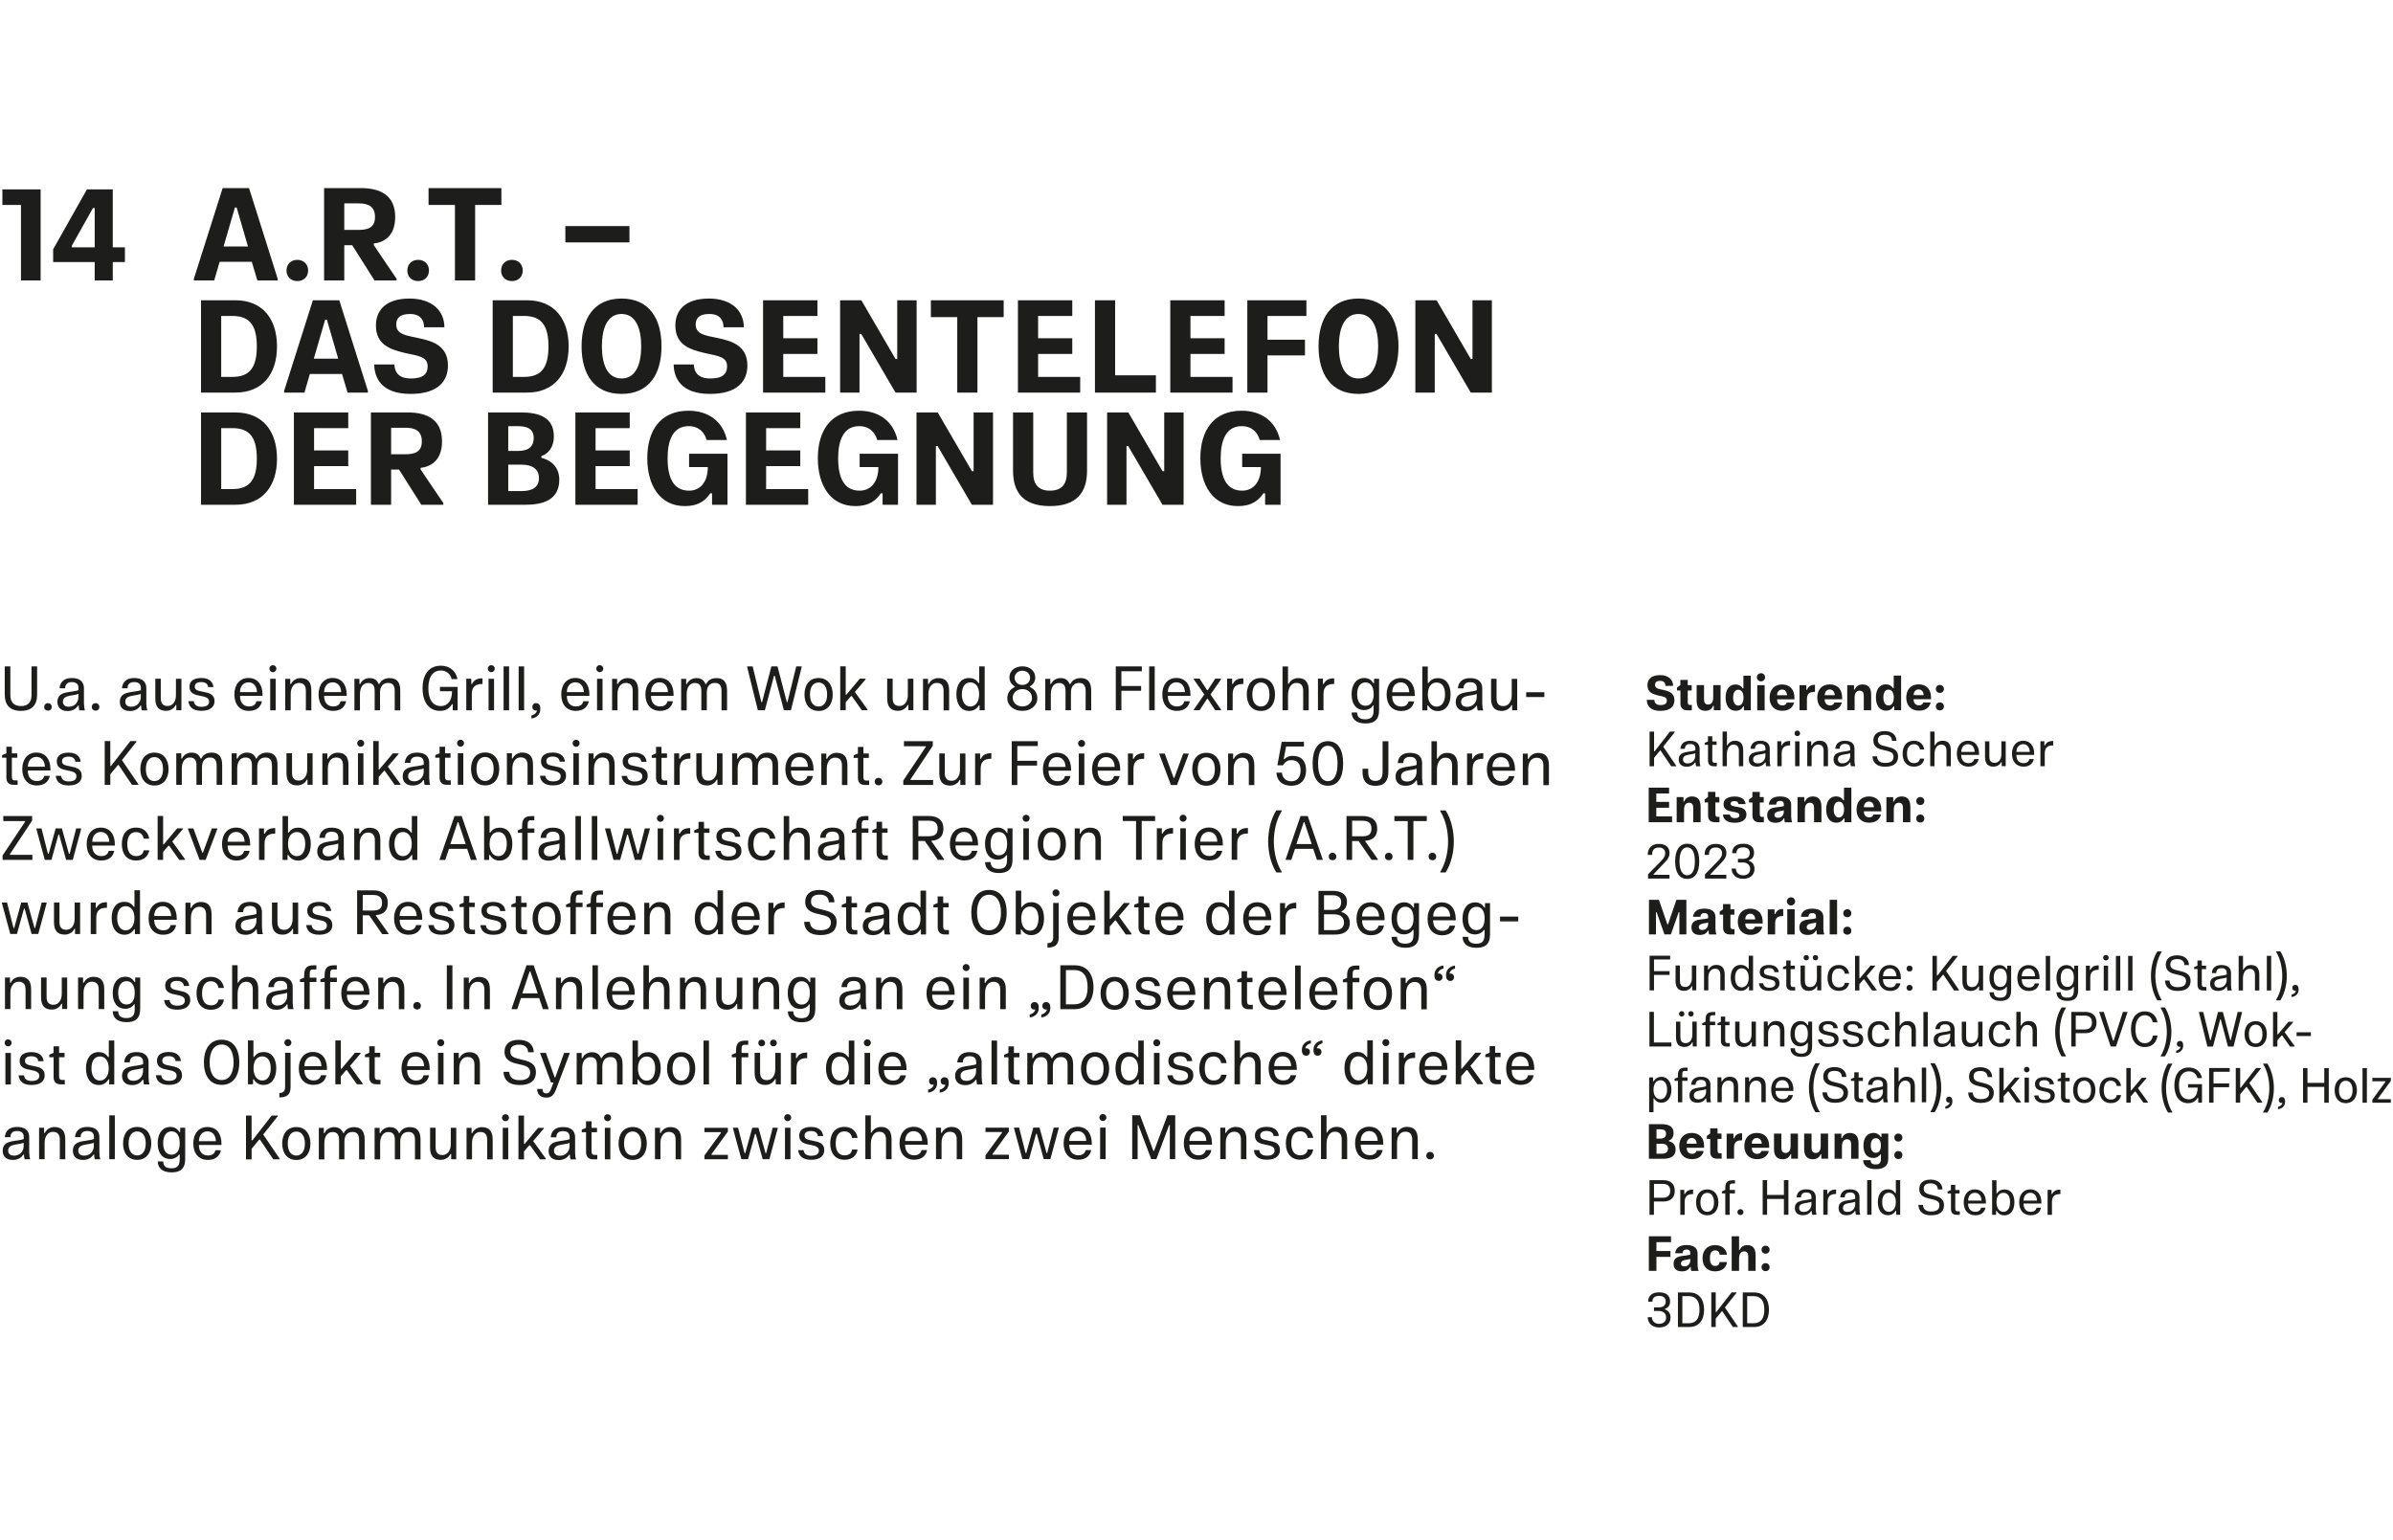<?xml version="1.0" encoding="UTF-8"?>
<svg id="Ebene_1" data-name="Ebene 1" xmlns="http://www.w3.org/2000/svg" xmlns:xlink="http://www.w3.org/1999/xlink" viewBox="0 0 362.83 233.5">
  <defs>
    <style>
      .cls-1 {
        fill: none;
      }

      .cls-1, .cls-2 {
        stroke-width: 0px;
      }

      .cls-3 {
        clip-path: url(#clippath-1);
      }

      .cls-4 {
        clip-path: url(#clippath);
      }

      .cls-2 {
        fill: #1d1d1b;
      }
    </style>
    <clipPath id="clippath">
      <rect class="cls-1" width="362.83" height="595.28"/>
    </clipPath>
    <clipPath id="clippath-1">
      <rect class="cls-1" width="362.83" height="595.28"/>
    </clipPath>
  </defs>
  <g class="cls-4">
    <g class="cls-3">
      <path class="cls-2" d="m216.84,174.67c-.34,0-.58.23-.58.57s.24.56.58.56.57-.23.57-.56-.24-.57-.57-.57m-5.85,1.08h.83v-2.5c0-.9.45-1.65,1.26-1.65s1.04.54,1.04,1.21v2.95h.84v-3.01c0-1.32-.57-1.88-1.65-1.88-.48,0-1.14.24-1.44.9h-.11v-.79h-.76v4.78Zm-3.39-4.24c.79,0,1.25.6,1.29,1.49h-2.58c0-.86.5-1.49,1.28-1.49m-1.28,2.06h3.42v-.21c0-1.51-.78-2.51-2.13-2.51s-2.14,1.04-2.14,2.5.78,2.49,2.21,2.49c1.23,0,1.82-.67,1.97-1.46h-.83c-.09.35-.34.79-1.12.79-.89,0-1.38-.63-1.38-1.6m-6.02,2.18h.84v-2.3c0-1.02.45-1.85,1.26-1.85s1.04.54,1.04,1.21v2.95h.83v-3.01c0-1.32-.57-1.88-1.62-1.88-.45,0-1.1.22-1.41.87h-.1v-2.63h-.84v6.65Zm-2.02-3.21h.84c-.12-.81-.7-1.68-1.98-1.68-1.46,0-2.17,1.04-2.17,2.5s.74,2.49,2.17,2.49c1.27,0,1.85-.74,1.98-1.55h-.84c-.06.51-.44.88-1.14.88-.83,0-1.34-.6-1.34-1.82s.51-1.82,1.34-1.82c.7,0,1.08.49,1.14,1.01m-5.2-.3h.82c-.03-.55-.41-1.38-1.83-1.38-1.34,0-1.79.64-1.79,1.33,0,1.03.84,1.23,1.71,1.39.72.14,1.27.29,1.27.86,0,.47-.31.79-1.16.79-.73,0-1.1-.32-1.16-.85h-.82c.1.85.63,1.46,1.97,1.46,1.53,0,1.99-.78,1.99-1.45,0-1.08-.86-1.27-1.66-1.42-.94-.18-1.33-.27-1.33-.81,0-.36.25-.68.98-.68.78,0,1.03.44,1.03.76m-8.08,3.51h.84v-2.5c0-.9.45-1.65,1.26-1.65s1.04.54,1.04,1.21v2.95h.83v-3.01c0-1.32-.57-1.88-1.65-1.88-.47,0-1.14.24-1.44.9h-.11v-.79h-.76v4.78Zm-3.39-4.24c.79,0,1.25.6,1.29,1.49h-2.57c0-.86.5-1.49,1.28-1.49m-1.28,2.06h3.42v-.21c0-1.51-.78-2.51-2.13-2.51s-2.14,1.04-2.14,2.5.78,2.49,2.21,2.49c1.23,0,1.81-.67,1.97-1.46h-.84c-.09.35-.34.79-1.12.79-.89,0-1.38-.63-1.38-1.6m-5.8,2.18h.8l1.94-5.16h.1v5.16h.82v-6.65h-1.18l-2.03,5.4h-.1l-2.02-5.4h-1.19v6.65h.82v-5.16h.11l1.95,5.16Zm-6.89-4.78h-.84v4.78h.84v-4.78Zm-.42-2.06c-.3,0-.53.24-.53.53s.23.53.53.53.53-.23.53-.53-.23-.53-.53-.53m-3.81,2.6c.79,0,1.26.6,1.29,1.49h-2.58c0-.86.5-1.49,1.28-1.49m-1.28,2.06h3.42v-.21c0-1.51-.78-2.51-2.13-2.51s-2.14,1.04-2.14,2.5.78,2.49,2.21,2.49c1.23,0,1.81-.67,1.97-1.46h-.83c-.09.35-.34.79-1.12.79-.89,0-1.38-.63-1.38-1.6m-1.59-2.6h-.76l-.99,3.85h-.1l-1.07-3.85h-.94l-1.06,3.85h-.11l-.98-3.85h-.77v.1l1.27,4.67h1.01l1.06-3.83h.11l1.05,3.83h1.01l1.27-4.67v-.1Zm-11.11,4.2v.58h3.55v-.67h-2.48v-.1l2.48-3.42v-.58h-3.55v.66h2.5v.11l-2.5,3.42Zm-7.5.58h.84v-2.5c0-.9.45-1.65,1.26-1.65s1.04.54,1.04,1.21v2.95h.83v-3.01c0-1.32-.57-1.88-1.65-1.88-.48,0-1.14.24-1.45.9h-.11v-.79h-.76v4.78Zm-3.39-4.24c.79,0,1.26.6,1.29,1.49h-2.58c0-.86.5-1.49,1.28-1.49m-1.28,2.06h3.42v-.21c0-1.51-.78-2.51-2.13-2.51s-2.14,1.04-2.14,2.5.78,2.49,2.21,2.49c1.23,0,1.81-.67,1.97-1.46h-.84c-.09.35-.34.79-1.12.79-.89,0-1.38-.63-1.38-1.6m-6.02,2.18h.83v-2.3c0-1.02.45-1.85,1.26-1.85s1.04.54,1.04,1.21v2.95h.84v-3.01c0-1.32-.57-1.88-1.62-1.88-.45,0-1.1.22-1.41.87h-.11v-2.63h-.83v6.65Zm-2.02-3.21h.84c-.12-.81-.7-1.68-1.98-1.68-1.46,0-2.17,1.04-2.17,2.5s.74,2.49,2.17,2.49c1.27,0,1.85-.74,1.98-1.55h-.84c-.06.51-.44.88-1.14.88-.83,0-1.34-.6-1.34-1.82s.51-1.82,1.34-1.82c.7,0,1.08.49,1.14,1.01m-5.2-.3h.82c-.03-.55-.41-1.38-1.83-1.38-1.34,0-1.8.64-1.8,1.33,0,1.03.84,1.23,1.71,1.39.72.14,1.27.29,1.27.86,0,.47-.31.79-1.16.79-.73,0-1.1-.32-1.16-.85h-.82c.1.85.64,1.46,1.97,1.46,1.53,0,1.99-.78,1.99-1.45,0-1.08-.86-1.27-1.66-1.42-.94-.18-1.33-.27-1.33-.81,0-.36.25-.68.98-.68.78,0,1.03.44,1.03.76m-4.15-1.26h-.83v4.78h.83v-4.78Zm-.42-2.06c-.3,0-.53.24-.53.53s.23.53.53.53.53-.23.53-.53-.23-.53-.53-.53m-1.51,2.06h-.76l-.99,3.85h-.1l-1.07-3.85h-.94l-1.06,3.85h-.11l-.98-3.85h-.77v.1l1.27,4.67h1.01l1.06-3.83h.11l1.05,3.83h1.01l1.27-4.67v-.1Zm-11.11,4.2v.58h3.55v-.67h-2.48v-.1l2.48-3.42v-.58h-3.55v.66h2.5v.11l-2.5,3.42Zm-7.5.58h.83v-2.5c0-.9.45-1.65,1.26-1.65s1.04.54,1.04,1.21v2.95h.83v-3.01c0-1.32-.57-1.88-1.65-1.88-.47,0-1.14.24-1.44.9h-.11v-.79h-.76v4.78Zm-4.69-2.39c0-1.26.58-1.82,1.3-1.82s1.3.57,1.3,1.82-.58,1.82-1.3,1.82-1.3-.57-1.3-1.82m-.83,0c0,1.44.76,2.49,2.14,2.49s2.14-1.04,2.14-2.49-.76-2.5-2.14-2.5-2.14,1.04-2.14,2.5m-1.25-2.38h-.83v4.78h.83v-4.78Zm-.42-2.06c-.3,0-.53.24-.53.53s.23.53.53.53.53-.23.53-.53-.23-.53-.53-.53m-3.91,2.34v.39h.65v3c0,.61.27,1.11,1.08,1.11h.62v-.67h-.44c-.28,0-.43-.15-.43-.55v-2.89h.83v-.66h-.83v-1h-.84v1l-.65.28Zm-3.32,3.96c-.58,0-.89-.28-.89-.77,0-.58.46-.79,1.06-.9.25-.05,1.05-.15,1.3-.28v.47c0,.82-.57,1.48-1.46,1.48m2.3-.37v-2.43c0-.55-.2-1.55-1.84-1.55-1.51,0-1.82.98-1.85,1.55h.84c0-.35.13-.94,1-.94s1.02.49,1.02.92v.3c-1.08.44-3.19.02-3.19,1.78,0,.76.44,1.39,1.53,1.39.72,0,1.25-.29,1.6-.82h.1v.07c0,.21.05.51.09.65h.82v-.1c-.08-.19-.11-.46-.11-.81h0Zm-5.31.91h.87v-.1l-1.92-2.67,1.62-1.9v-.1h-.87l-2.04,2.43h-.1v-4.3h-.84v6.65h.84v-1.21l.81-.93h.11l1.52,2.14Zm-4.83-4.78h-.83v4.78h.83v-4.78Zm-.42-2.06c-.3,0-.53.24-.53.53s.23.53.53.53.53-.23.53-.53-.23-.53-.53-.53m-5.9,6.84h.83v-2.5c0-.9.45-1.65,1.26-1.65s1.04.54,1.04,1.21v2.95h.83v-3.01c0-1.32-.57-1.88-1.65-1.88-.47,0-1.14.24-1.44.9h-.11v-.79h-.76v4.78Zm-1.56-4.78h-.83v2.49c0,.89-.45,1.64-1.27,1.64s-1.03-.54-1.03-1.21v-2.93h-.84v2.99c0,1.32.57,1.88,1.64,1.88.47,0,1.15-.23,1.45-.88h.11v.79h.77v-4.78Zm-9.33,4.78h.84v-2.7c0-.88.42-1.45,1.24-1.45s.99.6.99,1.22v2.94h.84v-3.01c0-1.36-.61-1.88-1.61-1.88-.63,0-1.25.24-1.56.9h-.1c-.27-.62-.67-.9-1.4-.9-.47,0-1.13.24-1.42.9h-.11v-.79h-.76v4.78h.84v-2.5c0-.89.41-1.65,1.24-1.65s.99.58.99,1.21v2.95Zm-8.47,0h.84v-2.7c0-.88.42-1.45,1.24-1.45s.99.6.99,1.22v2.94h.84v-3.01c0-1.36-.61-1.88-1.6-1.88-.63,0-1.25.24-1.56.9h-.1c-.27-.62-.67-.9-1.4-.9-.47,0-1.13.24-1.42.9h-.11v-.79h-.76v4.78h.84v-2.5c0-.89.41-1.65,1.24-1.65s.99.58.99,1.21v2.95Zm-7.75-2.39c0-1.26.58-1.82,1.3-1.82s1.3.57,1.3,1.82-.58,1.82-1.3,1.82-1.3-.57-1.3-1.82m-.84,0c0,1.44.76,2.49,2.14,2.49s2.14-1.04,2.14-2.49-.76-2.5-2.14-2.5-2.14,1.04-2.14,2.5m-1.34,2.39h.95v-.1l-2.49-3.66,2.21-2.78v-.1h-.92l-2.94,3.77h-.11v-3.77h-.85v6.65h.85v-1.6l1.16-1.41h.1l2.03,3.01Zm-10-4.24c.79,0,1.25.6,1.29,1.49h-2.58c0-.86.5-1.49,1.28-1.49m-1.28,2.06h3.42v-.21c0-1.51-.78-2.51-2.13-2.51s-2.14,1.04-2.14,2.5.78,2.49,2.21,2.49c1.23,0,1.81-.67,1.97-1.46h-.83c-.08.35-.34.79-1.12.79-.89,0-1.38-.63-1.38-1.6m-2.91-.27c0,1.16-.49,1.75-1.24,1.75s-1.27-.59-1.27-1.75.51-1.79,1.27-1.79,1.24.59,1.24,1.79m-2.5,2.77h-.83c0,.86.56,1.66,2.08,1.66,1.23,0,2.08-.45,2.08-2.04v-4.73h-.76v.67h-.1c-.28-.45-.69-.79-1.38-.79-1.23,0-1.93,1.01-1.93,2.46s.66,2.4,1.93,2.4c.49,0,1.07-.25,1.3-.68h.11v.64c0,.92-.24,1.45-1.25,1.45-.89,0-1.25-.38-1.25-1.04m-5.25-2.73c0-1.26.58-1.82,1.3-1.82s1.3.57,1.3,1.82-.58,1.82-1.3,1.82-1.3-.57-1.3-1.82m-.84,0c0,1.44.76,2.49,2.14,2.49s2.14-1.04,2.14-2.49-.76-2.5-2.14-2.5-2.14,1.04-2.14,2.5m-1.25-4.26h-.84v6.65h.84v-6.65Zm-4.65,6.11c-.58,0-.89-.28-.89-.77,0-.58.46-.79,1.06-.9.25-.05,1.05-.15,1.3-.28v.47c0,.82-.57,1.48-1.46,1.48m2.3-.37v-2.43c0-.55-.2-1.55-1.84-1.55-1.51,0-1.82.98-1.85,1.55h.84c0-.35.13-.94,1-.94s1.02.49,1.02.92v.3c-1.08.44-3.19.02-3.19,1.78,0,.76.44,1.39,1.53,1.39.72,0,1.25-.29,1.6-.82h.1v.07c0,.21.05.51.09.65h.82v-.1c-.08-.19-.11-.46-.11-.81h0Zm-9.13.91h.83v-2.5c0-.9.45-1.65,1.26-1.65s1.04.54,1.04,1.21v2.95h.83v-3.01c0-1.32-.57-1.88-1.65-1.88-.47,0-1.14.24-1.45.9h-.11v-.79h-.76v4.78Zm-3.81-.54c-.58,0-.89-.28-.89-.77,0-.58.46-.79,1.05-.9.25-.05,1.05-.15,1.3-.28v.47c0,.82-.57,1.48-1.46,1.48m2.3-.37v-2.43c0-.55-.2-1.55-1.84-1.55-1.51,0-1.82.98-1.85,1.55h.84c0-.35.13-.94,1-.94s1.02.49,1.02.92v.3c-1.08.44-3.19.02-3.19,1.78,0,.76.44,1.39,1.53,1.39.72,0,1.25-.29,1.6-.82h.1v.07c0,.21.05.51.1.65h.82v-.1c-.08-.19-.11-.46-.11-.81h0Z"/>
      <path class="cls-2" d="m230.5,160.17c.79,0,1.25.6,1.29,1.49h-2.58c0-.86.5-1.49,1.28-1.49m-1.28,2.06h3.42v-.21c0-1.51-.78-2.51-2.13-2.51s-2.14,1.04-2.14,2.5.78,2.49,2.21,2.49c1.23,0,1.81-.67,1.97-1.46h-.84c-.09.35-.34.79-1.12.79-.89,0-1.38-.63-1.38-1.6m-3.99-2.33v.39h.65v3c0,.61.26,1.11,1.08,1.11h.62v-.67h-.44c-.29,0-.43-.15-.43-.55v-2.89h.83v-.66h-.83v-1h-.83v1l-.65.27Zm-1.22,4.5h.87v-.11l-1.92-2.67,1.62-1.9v-.1h-.87l-2.04,2.43h-.1v-4.3h-.83v6.65h.83v-1.21l.81-.93h.11l1.52,2.14Zm-6.67-4.24c.79,0,1.25.6,1.29,1.49h-2.58c0-.86.5-1.49,1.28-1.49m-1.28,2.06h3.42v-.21c0-1.51-.78-2.51-2.13-2.51s-2.14,1.04-2.14,2.5.78,2.49,2.21,2.49c1.23,0,1.81-.67,1.97-1.46h-.83c-.09.35-.34.79-1.12.79-.89,0-1.38-.63-1.38-1.6m-3.93,2.18h.84v-2.43c0-1.13.52-1.56,1.62-1.56v-.84c-.89,0-1.31.29-1.59.85h-.11v-.8h-.76v4.78Zm-1.56-4.78h-.84v4.78h.84v-4.78Zm-.42-2.06c-.3,0-.53.24-.53.53s.23.53.53.53.53-.23.53-.53-.23-.53-.53-.53m-2.81,4.41c0,1.16-.56,1.86-1.34,1.86s-1.28-.7-1.28-1.86.51-1.8,1.28-1.8,1.34.63,1.34,1.8m.07,2.43h.77v-6.65h-.84v2.51h-.11c-.38-.58-.89-.75-1.42-.75-1.26,0-1.93,1.01-1.93,2.46s.66,2.53,1.95,2.53c.53,0,1.08-.21,1.47-.85h.1v.75Zm-7.59-4.32c.33,0,.57-.24.57-.57,0-.35-.22-.56-.54-.56-.04,0-.1.01-.14.02v-.11c.08-.27.4-.59.83-.64v-.46c-.49.04-1.36.39-1.36,1.44,0,.64.26.88.65.88m-1.76,0c.33,0,.57-.24.57-.57,0-.35-.22-.56-.54-.56-.05,0-.1.01-.14.02v-.11c.08-.27.4-.59.83-.64v-.46c-.49.04-1.37.39-1.37,1.44,0,.64.26.88.65.88m-3.56.09c.79,0,1.25.6,1.29,1.49h-2.57c0-.86.5-1.49,1.28-1.49m-1.28,2.06h3.42v-.21c0-1.51-.78-2.51-2.13-2.51s-2.14,1.04-2.14,2.5.78,2.49,2.21,2.49c1.23,0,1.82-.67,1.97-1.46h-.84c-.08.35-.34.79-1.12.79-.89,0-1.38-.63-1.38-1.6m-6.02,2.18h.84v-2.3c0-1.02.45-1.85,1.26-1.85s1.04.54,1.04,1.21v2.95h.84v-3.01c0-1.32-.57-1.88-1.62-1.88-.45,0-1.1.22-1.41.87h-.1v-2.63h-.84v6.65Zm-2.02-3.21h.84c-.12-.81-.7-1.68-1.98-1.68-1.46,0-2.17,1.04-2.17,2.5s.74,2.49,2.17,2.49c1.27,0,1.85-.74,1.98-1.55h-.84c-.06.51-.44.87-1.14.87-.83,0-1.34-.6-1.34-1.82s.51-1.82,1.34-1.82c.7,0,1.08.49,1.14,1.01m-5.2-.3h.82c-.03-.55-.41-1.38-1.83-1.38-1.34,0-1.79.64-1.79,1.33,0,1.04.84,1.23,1.71,1.39.72.14,1.27.3,1.27.87,0,.46-.31.79-1.16.79-.73,0-1.1-.32-1.16-.85h-.82c.1.85.63,1.46,1.96,1.46,1.53,0,1.99-.78,1.99-1.45,0-1.08-.86-1.27-1.66-1.42-.94-.18-1.33-.27-1.33-.81,0-.36.25-.68.98-.68.78,0,1.03.44,1.03.76m-4.15-1.26h-.84v4.78h.84v-4.78Zm-.42-2.06c-.3,0-.53.24-.53.53s.23.53.53.53.53-.23.53-.53-.23-.53-.53-.53m-2.81,4.41c0,1.16-.56,1.86-1.34,1.86s-1.28-.7-1.28-1.86.51-1.8,1.28-1.8,1.34.63,1.34,1.8m.07,2.43h.77v-6.65h-.83v2.51h-.11c-.38-.58-.89-.75-1.42-.75-1.26,0-1.93,1.01-1.93,2.46s.66,2.53,1.95,2.53c.53,0,1.08-.21,1.47-.85h.11v.75Zm-7.92-2.39c0-1.25.58-1.82,1.3-1.82s1.3.57,1.3,1.82-.58,1.82-1.3,1.82-1.3-.57-1.3-1.82m-.83,0c0,1.45.76,2.49,2.14,2.49s2.14-1.04,2.14-2.49-.76-2.5-2.14-2.5-2.14,1.04-2.14,2.5m-5.1,2.39h.84v-2.7c0-.88.42-1.45,1.24-1.45s.99.6.99,1.22v2.94h.84v-3.01c0-1.36-.61-1.88-1.61-1.88-.63,0-1.25.24-1.56.9h-.1c-.27-.62-.66-.9-1.4-.9-.47,0-1.13.24-1.41.9h-.11v-.79h-.76v4.78h.84v-2.5c0-.89.41-1.65,1.23-1.65s.99.58.99,1.21v2.95Zm-6.55-4.5v.39h.65v3c0,.61.27,1.11,1.08,1.11h.62v-.67h-.44c-.29,0-.43-.15-.43-.55v-2.89h.83v-.66h-.83v-1h-.83v1l-.65.27Zm-1.07-2.15h-.84v6.65h.84v-6.65Zm-4.65,6.11c-.58,0-.89-.29-.89-.77,0-.58.46-.79,1.06-.9.25-.05,1.05-.15,1.3-.28v.47c0,.82-.57,1.48-1.46,1.48m2.3-.37v-2.43c0-.55-.2-1.55-1.84-1.55-1.51,0-1.82.98-1.85,1.55h.84c0-.35.13-.94,1-.94s1.02.48,1.02.92v.3c-1.08.44-3.19.02-3.19,1.78,0,.76.44,1.39,1.53,1.39.72,0,1.25-.29,1.6-.82h.1v.07c0,.21.05.51.1.65h.82v-.11c-.08-.19-.11-.46-.11-.81h0Zm-6.35,2.15c.49-.04,1.36-.39,1.36-1.44,0-.65-.25-.88-.65-.88-.33,0-.57.23-.57.57s.22.56.54.56c.05,0,.1,0,.14-.02v.11c-.08.27-.4.59-.83.65v.46Zm-1.76,0c.49-.04,1.36-.39,1.36-1.44,0-.65-.26-.88-.65-.88-.33,0-.57.23-.57.57s.21.56.54.56c.04,0,.1,0,.14-.02v.11c-.08.27-.4.59-.83.65v.46Zm-5.41-5.48c.79,0,1.25.6,1.29,1.49h-2.58c0-.86.5-1.49,1.28-1.49m-1.28,2.06h3.42v-.21c0-1.51-.78-2.51-2.13-2.51s-2.14,1.04-2.14,2.5.78,2.49,2.21,2.49c1.23,0,1.81-.67,1.97-1.46h-.83c-.09.35-.34.79-1.12.79-.89,0-1.38-.63-1.38-1.6m-2.1-2.6h-.84v4.78h.84v-4.78Zm-.42-2.06c-.3,0-.53.24-.53.53s.23.53.53.53.53-.23.53-.53-.23-.53-.53-.53m-2.81,4.41c0,1.16-.56,1.86-1.34,1.86s-1.28-.7-1.28-1.86.51-1.8,1.28-1.8,1.34.63,1.34,1.8m.07,2.43h.77v-6.65h-.84v2.51h-.11c-.38-.58-.89-.75-1.42-.75-1.26,0-1.93,1.01-1.93,2.46s.66,2.53,1.95,2.53c.53,0,1.08-.21,1.47-.85h.1v.75Zm-8.83,0h.83v-2.43c0-1.13.52-1.56,1.62-1.56v-.84c-.89,0-1.31.29-1.59.85h-.11v-.8h-.76v4.78Zm-1.56-4.78h-.83v2.49c0,.89-.45,1.64-1.27,1.64s-1.03-.54-1.03-1.21v-2.93h-.83v2.99c0,1.32.57,1.88,1.64,1.88.48,0,1.15-.23,1.46-.88h.1v.79h.77v-4.78Zm-1.11-2.01c-.3,0-.51.21-.51.51s.22.5.51.5.52-.21.52-.5-.22-.51-.52-.51Zm-1.78,0c-.3,0-.51.21-.51.51s.21.5.51.5.52-.21.52-.5-.22-.51-.52-.51Zm-4.53,2.29v.39h.65v4.11h.83v-4.11h1.02v-.66h-1.02v-.33c0-.74.06-.91.54-.91h.47v-.63h-.47c-1.07,0-1.38.52-1.38,1.55v.32l-.65.27Zm-3.46-2.15h-.83v6.65h.83v-6.65Zm-5.53,4.26c0-1.25.58-1.82,1.3-1.82s1.3.57,1.3,1.82-.58,1.82-1.3,1.82-1.3-.57-1.3-1.82m-.83,0c0,1.45.76,2.49,2.14,2.49s2.14-1.04,2.14-2.49-.76-2.5-2.14-2.5-2.14,1.04-2.14,2.5m-4.41-.04c0-1.17.55-1.8,1.33-1.8s1.28.63,1.28,1.8-.5,1.86-1.28,1.86-1.33-.7-1.33-1.86m-.83,2.43h.76v-.75h.11c.38.64.93.85,1.47.85,1.28,0,1.94-1.08,1.94-2.53s-.65-2.46-1.93-2.46c-.52,0-1.03.17-1.42.75h-.1v-2.51h-.83v6.65Zm-5.41,0h.84v-2.7c0-.88.42-1.45,1.24-1.45s.99.6.99,1.22v2.94h.84v-3.01c0-1.36-.61-1.88-1.61-1.88-.63,0-1.25.24-1.56.9h-.1c-.27-.62-.67-.9-1.4-.9-.47,0-1.13.24-1.42.9h-.11v-.79h-.76v4.78h.84v-2.5c0-.89.41-1.65,1.24-1.65s.99.58.99,1.21v2.95Zm-4.1-4.78h-.86l-1.33,3.71h-.1l-1.32-3.71h-.86v.1l1.63,4.39h.38l-.4,1.03c-.19.47-.36.62-.67.62-.45,0-.6-.27-.6-.67h-.81c0,.69.37,1.31,1.4,1.31.68,0,1.11-.32,1.45-1.21l2.07-5.45v-.1Zm-6.33-.1h.87c0-1.04-.75-1.88-2.26-1.88-1.6,0-2.17.85-2.17,1.8,0,1.33,1.03,1.64,2.11,1.88.94.22,1.78.35,1.78,1.24,0,.67-.37,1.2-1.59,1.2s-1.55-.62-1.59-1.27h-.87c.04.8.39,2,2.45,2s2.47-1.05,2.47-1.95c0-1.4-1.18-1.67-2.23-1.92-.92-.22-1.65-.35-1.65-1.2,0-.48.18-1.05,1.31-1.05s1.38.66,1.38,1.15m-11.26,4.87h.83v-2.5c0-.9.45-1.65,1.26-1.65s1.04.54,1.04,1.21v2.95h.83v-3.01c0-1.32-.57-1.88-1.65-1.88-.48,0-1.14.24-1.45.9h-.11v-.79h-.76v4.78Zm-1.56-4.78h-.83v4.78h.83v-4.78Zm-.42-2.06c-.3,0-.53.24-.53.53s.23.53.53.53.53-.23.53-.53-.23-.53-.53-.53m-3.81,2.6c.79,0,1.26.6,1.29,1.49h-2.58c0-.86.5-1.49,1.28-1.49m-1.28,2.06h3.42v-.21c0-1.51-.78-2.51-2.13-2.51s-2.14,1.04-2.14,2.5.78,2.49,2.21,2.49c1.23,0,1.81-.67,1.97-1.46h-.83c-.09.35-.34.79-1.12.79-.89,0-1.38-.63-1.38-1.6m-6.39-2.33v.39h.65v3c0,.61.27,1.11,1.08,1.11h.62v-.67h-.44c-.28,0-.43-.15-.43-.55v-2.89h.83v-.66h-.83v-1h-.83v1l-.65.27Zm-1.22,4.5h.87v-.11l-1.92-2.67,1.62-1.9v-.1h-.87l-2.04,2.43h-.1v-4.3h-.83v6.65h.83v-1.21l.81-.93h.11l1.52,2.14Zm-6.67-4.24c.79,0,1.25.6,1.29,1.49h-2.58c0-.86.5-1.49,1.28-1.49m-1.28,2.06h3.42v-.21c0-1.51-.78-2.51-2.13-2.51s-2.14,1.04-2.14,2.5.78,2.49,2.21,2.49c1.23,0,1.81-.67,1.97-1.46h-.83c-.09.35-.34.79-1.12.79-.89,0-1.38-.63-1.38-1.6m-3.8,3.5v.67c1.03,0,1.7-.34,1.7-1.53v-5.24h-.83v5.21c0,.74-.44.89-.86.89m1.28-8.16c-.3,0-.53.24-.53.53s.23.53.53.53.53-.23.53-.53-.23-.53-.53-.53m-5.21,4.41c0-1.17.55-1.8,1.33-1.8s1.28.63,1.28,1.8-.5,1.86-1.28,1.86-1.33-.7-1.33-1.86m-.83,2.43h.76v-.75h.11c.38.64.93.85,1.47.85,1.28,0,1.94-1.08,1.94-2.53s-.65-2.46-1.93-2.46c-.52,0-1.03.17-1.42.75h-.11v-2.51h-.83v6.65Zm-5.82-3.33c0-1.61.63-2.7,1.82-2.7s1.81,1.08,1.81,2.7-.63,2.69-1.81,2.69-1.82-1.08-1.82-2.69m-.87,0c0,1.86.81,3.42,2.69,3.42s2.68-1.56,2.68-3.42-.8-3.43-2.68-3.43-2.69,1.56-2.69,3.43m-4.31-.19h.82c-.03-.55-.41-1.38-1.83-1.38-1.34,0-1.8.64-1.8,1.33,0,1.04.84,1.23,1.71,1.39.72.14,1.27.3,1.27.87,0,.46-.31.79-1.16.79-.73,0-1.1-.32-1.16-.85h-.82c.09.85.64,1.46,1.97,1.46,1.53,0,1.99-.78,1.99-1.45,0-1.08-.86-1.27-1.66-1.42-.94-.18-1.33-.27-1.33-.81,0-.36.25-.68.98-.68.78,0,1.03.44,1.03.76m-6.4,2.98c-.58,0-.89-.29-.89-.77,0-.58.46-.79,1.06-.9.25-.05,1.05-.15,1.3-.28v.47c0,.82-.57,1.48-1.46,1.48m2.3-.37v-2.43c0-.55-.2-1.55-1.84-1.55-1.51,0-1.82.98-1.85,1.55h.84c0-.35.13-.94,1-.94s1.02.48,1.02.92v.3c-1.08.44-3.19.02-3.19,1.78,0,.76.44,1.39,1.53,1.39.72,0,1.25-.29,1.6-.82h.1v.07c0,.21.05.51.09.65h.82v-.11c-.08-.19-.11-.46-.11-.81h0Zm-6.04-1.52c0,1.16-.56,1.86-1.34,1.86s-1.28-.7-1.28-1.86.51-1.8,1.28-1.8,1.34.63,1.34,1.8m.07,2.43h.77v-6.65h-.83v2.51h-.11c-.38-.58-.89-.75-1.42-.75-1.26,0-1.93,1.01-1.93,2.46s.66,2.53,1.95,2.53c.53,0,1.08-.21,1.47-.85h.1v.75Zm-9.08-4.5v.39h.65v3c0,.61.27,1.11,1.08,1.11h.62v-.67h-.44c-.28,0-.43-.15-.43-.55v-2.89h.83v-.66h-.83v-1h-.84v1l-.65.27Zm-1.69.99h.82c-.03-.55-.41-1.38-1.83-1.38-1.34,0-1.8.64-1.8,1.33,0,1.04.84,1.23,1.71,1.39.72.14,1.27.3,1.27.87,0,.46-.31.79-1.16.79-.73,0-1.1-.32-1.16-.85h-.82c.1.85.64,1.46,1.97,1.46,1.53,0,1.99-.78,1.99-1.45,0-1.08-.86-1.27-1.66-1.42-.94-.18-1.33-.27-1.33-.81,0-.36.25-.68.98-.68.78,0,1.03.44,1.03.76m-4.15-1.26h-.83v4.78h.83v-4.78Zm-.42-2.06c-.3,0-.53.24-.53.53s.23.53.53.53.53-.23.53-.53-.23-.53-.53-.53"/>
      <path class="cls-2" d="m219.89,148.75c.33,0,.57-.24.57-.57,0-.35-.22-.56-.54-.56-.04,0-.1,0-.14.02v-.11c.08-.27.4-.59.83-.65v-.46c-.49.04-1.36.39-1.36,1.44,0,.64.26.88.65.88m-1.76,0c.33,0,.57-.24.57-.57,0-.35-.22-.56-.54-.56-.05,0-.1,0-.14.02v-.11c.08-.27.4-.59.83-.65v-.46c-.49.04-1.37.39-1.37,1.44,0,.64.26.88.66.88m-5.78,4.32h.83v-2.5c0-.9.45-1.65,1.26-1.65s1.04.54,1.04,1.21v2.94h.83v-3.01c0-1.32-.57-1.88-1.65-1.88-.48,0-1.14.24-1.44.9h-.11v-.79h-.76v4.78Zm-4.75-2.39c0-1.26.58-1.83,1.3-1.83s1.3.57,1.3,1.83-.58,1.82-1.3,1.82-1.3-.57-1.3-1.82m-.84,0c0,1.44.76,2.49,2.14,2.49s2.14-1.04,2.14-2.49-.76-2.5-2.14-2.5-2.14,1.04-2.14,2.5m-3.17-2.11v.39h.65v4.11h.83v-4.11h1.02v-.66h-1.02v-.33c0-.74.06-.91.54-.91h.48v-.63h-.48c-1.07,0-1.38.52-1.38,1.55v.32l-.65.27Zm-2.95.26c.79,0,1.26.6,1.29,1.49h-2.58c0-.86.5-1.49,1.28-1.49m-1.28,2.06h3.42v-.21c0-1.51-.78-2.51-2.13-2.51s-2.14,1.04-2.14,2.5.78,2.49,2.21,2.49c1.23,0,1.81-.67,1.97-1.46h-.83c-.09.35-.34.79-1.12.79-.89,0-1.38-.63-1.38-1.6m-2.16-4.47h-.84v6.65h.84v-6.65Zm-4.28,2.41c.79,0,1.25.6,1.29,1.49h-2.57c0-.86.5-1.49,1.28-1.49m-1.28,2.06h3.42v-.21c0-1.51-.78-2.51-2.13-2.51s-2.14,1.04-2.14,2.5.78,2.49,2.21,2.49c1.23,0,1.81-.67,1.97-1.46h-.83c-.09.35-.34.79-1.12.79-.89,0-1.38-.63-1.38-1.6m-4.05-2.33v.39h.65v3c0,.61.26,1.11,1.08,1.11h.62v-.67h-.44c-.29,0-.43-.15-.43-.55v-2.89h.83v-.66h-.83v-1h-.83v1l-.65.27Zm-5.04,4.5h.84v-2.5c0-.9.45-1.65,1.26-1.65s1.04.54,1.04,1.21v2.94h.83v-3.01c0-1.32-.57-1.88-1.65-1.88-.48,0-1.14.24-1.45.9h-.11v-.79h-.76v4.78Zm-3.45-4.24c.79,0,1.25.6,1.29,1.49h-2.58c0-.86.5-1.49,1.28-1.49m-1.28,2.06h3.42v-.21c0-1.51-.78-2.51-2.13-2.51s-2.14,1.04-2.14,2.5.78,2.49,2.21,2.49c1.23,0,1.81-.67,1.97-1.46h-.83c-.09.35-.34.79-1.12.79-.89,0-1.38-.63-1.38-1.6m-2.78-1.34h.82c-.03-.55-.41-1.38-1.83-1.38-1.34,0-1.79.64-1.79,1.33,0,1.04.84,1.23,1.71,1.39.72.14,1.27.3,1.27.86,0,.47-.31.79-1.16.79-.73,0-1.1-.32-1.16-.85h-.82c.1.85.64,1.46,1.97,1.46,1.53,0,1.99-.78,1.99-1.45,0-1.08-.86-1.27-1.66-1.43-.94-.18-1.33-.27-1.33-.81,0-.36.25-.68.98-.68.78,0,1.03.44,1.03.76m-7.35,1.12c0-1.26.58-1.83,1.3-1.83s1.3.57,1.3,1.83-.58,1.82-1.3,1.82-1.3-.57-1.3-1.82m-.84,0c0,1.44.76,2.49,2.14,2.49s2.14-1.04,2.14-2.49-.76-2.5-2.14-2.5-2.14,1.04-2.14,2.5m-5.25,1.67v-5.21h1.24c1.37,0,2.05.9,2.05,2.6s-.68,2.6-2.05,2.6h-1.24Zm-.85.72h2.18c1.88,0,2.85-1.35,2.85-3.32s-.97-3.33-2.85-3.33h-2.18v6.65Zm-2.87,1.25c.49-.04,1.36-.39,1.36-1.44,0-.65-.25-.88-.65-.88-.33,0-.57.23-.57.57s.22.56.54.56c.05,0,.1,0,.14-.02v.1c-.08.28-.4.59-.83.66v.46Zm-1.76,0c.49-.04,1.36-.39,1.36-1.44,0-.65-.26-.88-.65-.88-.33,0-.57.23-.57.57s.21.56.54.56c.04,0,.1,0,.14-.02v.1c-.08.28-.4.59-.83.66v.46Zm-7.61-1.25h.83v-2.5c0-.9.45-1.65,1.26-1.65s1.04.54,1.04,1.21v2.94h.84v-3.01c0-1.32-.57-1.88-1.65-1.88-.48,0-1.14.24-1.44.9h-.11v-.79h-.76v4.78Zm-1.62-4.78h-.84v4.78h.84v-4.78Zm-.42-2.06c-.3,0-.53.24-.53.53s.23.53.53.53.53-.23.53-.53-.23-.53-.53-.53m-3.87,2.6c.79,0,1.26.6,1.29,1.49h-2.58c0-.86.5-1.49,1.28-1.49m-1.28,2.06h3.42v-.21c0-1.51-.78-2.51-2.13-2.51s-2.14,1.04-2.14,2.5.78,2.49,2.21,2.49c1.23,0,1.81-.67,1.97-1.46h-.83c-.09.35-.34.79-1.12.79-.89,0-1.38-.63-1.38-1.6m-8.49,2.18h.84v-2.5c0-.9.45-1.65,1.26-1.65s1.04.54,1.04,1.21v2.94h.84v-3.01c0-1.32-.57-1.88-1.65-1.88-.48,0-1.14.24-1.45.9h-.11v-.79h-.76v4.78Zm-3.87-.54c-.58,0-.89-.29-.89-.77,0-.58.46-.79,1.06-.9.25-.05,1.04-.15,1.3-.27v.46c0,.82-.57,1.48-1.46,1.48m2.3-.37v-2.43c0-.55-.2-1.55-1.84-1.55-1.51,0-1.82.98-1.85,1.55h.84c0-.35.13-.94,1-.94s1.02.48,1.02.92v.29c-1.08.44-3.19.02-3.19,1.78,0,.76.44,1.39,1.53,1.39.72,0,1.25-.28,1.6-.82h.1v.07c0,.21.05.51.1.65h.82v-.1c-.08-.19-.11-.46-.11-.81h0Zm-8.49-1.53c0,1.16-.49,1.75-1.24,1.75s-1.27-.59-1.27-1.75.51-1.79,1.27-1.79,1.24.59,1.24,1.79m-2.5,2.77h-.83c0,.87.56,1.66,2.08,1.66,1.24,0,2.08-.45,2.08-2.04v-4.73h-.76v.67h-.11c-.28-.45-.69-.79-1.38-.79-1.23,0-1.93,1.01-1.93,2.46s.66,2.4,1.93,2.4c.49,0,1.07-.25,1.3-.68h.11v.64c0,.92-.24,1.45-1.25,1.45-.89,0-1.25-.38-1.25-1.04m-6.1-.33h.83v-2.5c0-.9.45-1.65,1.26-1.65s1.04.54,1.04,1.21v2.94h.83v-3.01c0-1.32-.57-1.88-1.65-1.88-.47,0-1.14.24-1.44.9h-.11v-.79h-.76v4.78Zm-1.62-4.78h-.84v2.49c0,.89-.45,1.64-1.27,1.64s-1.03-.54-1.03-1.21v-2.93h-.83v2.99c0,1.32.57,1.88,1.64,1.88.48,0,1.15-.23,1.46-.88h.1v.79h.77v-4.78Zm-9.46,4.78h.83v-2.5c0-.9.45-1.65,1.26-1.65s1.04.54,1.04,1.21v2.94h.83v-3.01c0-1.32-.57-1.88-1.65-1.88-.47,0-1.14.24-1.44.9h-.11v-.79h-.76v4.78Zm-5.54,0h.83v-2.3c0-1.02.45-1.85,1.26-1.85s1.04.54,1.04,1.21v2.94h.83v-3.01c0-1.32-.57-1.88-1.62-1.88-.45,0-1.1.22-1.41.87h-.1v-2.63h-.83v6.65Zm-3.45-4.24c.79,0,1.26.6,1.29,1.49h-2.58c0-.86.5-1.49,1.28-1.49m-1.28,2.06h3.42v-.21c0-1.51-.78-2.51-2.13-2.51s-2.14,1.04-2.14,2.5.78,2.49,2.21,2.49c1.23,0,1.81-.67,1.97-1.46h-.83c-.09.35-.34.79-1.12.79-.89,0-1.38-.63-1.38-1.6m-2.16-4.47h-.83v6.65h.83v-6.65Zm-6.37,6.65h.83v-2.5c0-.9.45-1.65,1.26-1.65s1.04.54,1.04,1.21v2.94h.84v-3.01c0-1.32-.57-1.88-1.65-1.88-.48,0-1.14.24-1.44.9h-.11v-.79h-.76v4.78Zm-5.09-2.4l1.11-3.32h.11l1.11,3.32h-2.33Zm-1.63,2.4h.86l.56-1.68h2.76l.57,1.68h.86v-.1l-2.26-6.55h-1.09l-2.25,6.55v.1Zm-7.25,0h.83v-2.5c0-.9.45-1.65,1.26-1.65s1.04.54,1.04,1.21v2.94h.83v-3.01c0-1.32-.57-1.88-1.65-1.88-.48,0-1.14.24-1.44.9h-.11v-.79h-.76v4.78Zm-1.72-6.65h-.85v6.65h.85v-6.65Zm-5.35,5.57c-.34,0-.58.23-.58.57s.24.56.58.56.57-.23.57-.56-.24-.57-.57-.57m-5.91,1.08h.84v-2.5c0-.9.45-1.65,1.26-1.65s1.04.54,1.04,1.21v2.94h.83v-3.01c0-1.32-.57-1.88-1.65-1.88-.47,0-1.14.24-1.44.9h-.11v-.79h-.76v4.78Zm-3.45-4.24c.79,0,1.25.6,1.29,1.49h-2.58c0-.86.5-1.49,1.28-1.49m-1.28,2.06h3.42v-.21c0-1.51-.78-2.51-2.13-2.51s-2.14,1.04-2.14,2.5.78,2.49,2.21,2.49c1.23,0,1.81-.67,1.97-1.46h-.83c-.09.35-.34.79-1.12.79-.89,0-1.38-.63-1.38-1.6m-4.02-2.33v.39h.65v4.11h.83v-4.11h1.02v-.66h-1.02v-.33c0-.74.06-.91.54-.91h.47v-.63h-.47c-1.07,0-1.38.52-1.38,1.55v.32l-.65.27Zm-3.1,0v.39h.65v4.11h.83v-4.11h1.02v-.66h-1.02v-.33c0-.74.06-.91.54-.91h.47v-.63h-.47c-1.07,0-1.38.52-1.38,1.55v.32l-.65.27Zm-3.41,3.96c-.58,0-.89-.29-.89-.77,0-.58.46-.79,1.06-.9.25-.05,1.05-.15,1.3-.27v.46c0,.82-.57,1.48-1.46,1.48m2.3-.37v-2.43c0-.55-.2-1.55-1.84-1.55-1.51,0-1.82.98-1.85,1.55h.84c0-.35.13-.94,1-.94s1.02.48,1.02.92v.29c-1.08.44-3.19.02-3.19,1.78,0,.76.44,1.39,1.53,1.39.72,0,1.25-.28,1.6-.82h.1v.07c0,.21.05.51.09.65h.82v-.1c-.08-.19-.11-.46-.11-.81h0Zm-9.18.91h.83v-2.3c0-1.02.45-1.85,1.26-1.85s1.04.54,1.04,1.21v2.94h.83v-3.01c0-1.32-.57-1.88-1.62-1.88-.45,0-1.1.22-1.41.87h-.1v-2.63h-.83v6.65Zm-2.08-3.21h.84c-.12-.81-.7-1.68-1.98-1.68-1.46,0-2.18,1.04-2.18,2.5s.74,2.49,2.18,2.49c1.27,0,1.85-.74,1.98-1.55h-.84c-.06.51-.44.88-1.14.88-.83,0-1.34-.6-1.34-1.82s.51-1.83,1.34-1.83c.7,0,1.08.49,1.14,1.01m-5.26-.3h.82c-.03-.55-.41-1.38-1.83-1.38-1.34,0-1.8.64-1.8,1.33,0,1.04.84,1.23,1.71,1.39.72.14,1.27.3,1.27.86,0,.47-.31.79-1.16.79-.73,0-1.1-.32-1.16-.85h-.82c.09.85.64,1.46,1.97,1.46,1.53,0,1.99-.78,1.99-1.45,0-1.08-.86-1.27-1.66-1.43-.94-.18-1.33-.27-1.33-.81,0-.36.25-.68.98-.68.78,0,1.03.44,1.03.76m-7.44,1.07c0,1.16-.48,1.75-1.24,1.75s-1.27-.59-1.27-1.75.51-1.79,1.27-1.79,1.24.59,1.24,1.79m-2.5,2.77h-.83c0,.87.56,1.66,2.08,1.66,1.24,0,2.08-.45,2.08-2.04v-4.73h-.76v.67h-.1c-.28-.45-.69-.79-1.38-.79-1.23,0-1.93,1.01-1.93,2.46s.67,2.4,1.93,2.4c.49,0,1.07-.25,1.3-.68h.11v.64c0,.92-.24,1.45-1.25,1.45-.89,0-1.25-.38-1.25-1.04m-6.1-.33h.84v-2.5c0-.9.45-1.65,1.26-1.65s1.04.54,1.04,1.21v2.94h.84v-3.01c0-1.32-.57-1.88-1.65-1.88-.48,0-1.14.24-1.45.9h-.11v-.79h-.76v4.78Zm-1.62-4.78h-.84v2.49c0,.89-.45,1.64-1.27,1.64s-1.03-.54-1.03-1.21v-2.93h-.84v2.99c0,1.32.57,1.88,1.64,1.88.48,0,1.15-.23,1.45-.88h.1v.79h.77v-4.78Zm-9.46,4.78h.83v-2.5c0-.9.45-1.65,1.26-1.65s1.04.54,1.04,1.21v2.94h.84v-3.01c0-1.32-.57-1.88-1.65-1.88-.48,0-1.14.24-1.44.9h-.11v-.79h-.76v4.78Z"/>
      <path class="cls-2" d="m227.44,139.71h2.76v-.72h-2.76v.72Zm-2.34-.42c0,1.16-.48,1.75-1.24,1.75s-1.27-.59-1.27-1.75.51-1.79,1.27-1.79,1.24.59,1.24,1.79m-2.5,2.77h-.84c0,.86.56,1.66,2.08,1.66,1.24,0,2.08-.44,2.08-2.04v-4.73h-.76v.67h-.1c-.29-.45-.69-.79-1.38-.79-1.23,0-1.93,1.01-1.93,2.46s.66,2.4,1.93,2.4c.49,0,1.07-.25,1.3-.68h.11v.64c0,.92-.24,1.45-1.25,1.45-.89,0-1.24-.38-1.24-1.04m-4.01-4.57c.79,0,1.26.6,1.29,1.49h-2.58c0-.86.5-1.49,1.28-1.49m-1.28,2.06h3.42v-.21c0-1.51-.78-2.51-2.13-2.51s-2.14,1.04-2.14,2.5.78,2.49,2.21,2.49c1.23,0,1.81-.67,1.97-1.46h-.84c-.09.35-.34.79-1.12.79-.89,0-1.38-.63-1.38-1.6m-2.97-.27c0,1.16-.49,1.75-1.24,1.75s-1.27-.59-1.27-1.75.51-1.79,1.27-1.79,1.24.59,1.24,1.79m-2.5,2.77h-.83c0,.86.56,1.66,2.08,1.66,1.24,0,2.08-.44,2.08-2.04v-4.73h-.76v.67h-.1c-.29-.45-.69-.79-1.38-.79-1.23,0-1.93,1.01-1.93,2.46s.66,2.4,1.93,2.4c.49,0,1.07-.25,1.3-.68h.11v.64c0,.92-.24,1.45-1.25,1.45-.89,0-1.25-.38-1.25-1.04m-4.01-4.57c.79,0,1.25.6,1.29,1.49h-2.58c0-.86.5-1.49,1.28-1.49m-1.28,2.06h3.42v-.21c0-1.51-.78-2.51-2.13-2.51s-2.14,1.04-2.14,2.5.78,2.49,2.21,2.49c1.23,0,1.81-.67,1.97-1.46h-.83c-.09.35-.34.79-1.12.79-.89,0-1.38-.63-1.38-1.6m-5.77,1.5v-2.4h1.56c.87,0,1.47.41,1.47,1.24,0,.9-.71,1.16-1.47,1.16h-1.56Zm0-3.08v-2.22h1.2c.81,0,1.4.22,1.4,1.05s-.51,1.18-1.32,1.18h-1.27Zm-.85,3.75h2.49c1.13,0,2.27-.35,2.27-1.79,0-.94-.6-1.44-1.26-1.63v-.1c.45-.21.83-.67.83-1.44,0-1.24-.97-1.67-2.18-1.67h-2.14v6.65Zm-5.82,0h.84v-2.43c0-1.13.52-1.56,1.62-1.56v-.84c-.89,0-1.31.29-1.59.85h-.11v-.8h-.76v4.78Zm-3.45-4.24c.79,0,1.25.6,1.29,1.49h-2.58c0-.86.5-1.49,1.28-1.49m-1.28,2.06h3.42v-.21c0-1.51-.78-2.51-2.13-2.51s-2.14,1.04-2.14,2.5.78,2.49,2.21,2.49c1.23,0,1.81-.67,1.97-1.46h-.84c-.09.35-.34.79-1.12.79-.89,0-1.38-.63-1.38-1.6m-2.99-.26c0,1.16-.56,1.86-1.34,1.86s-1.28-.7-1.28-1.86.51-1.8,1.28-1.8,1.34.63,1.34,1.8m.07,2.43h.77v-6.65h-.83v2.51h-.11c-.38-.58-.89-.75-1.42-.75-1.26,0-1.93,1.01-1.93,2.46s.66,2.53,1.95,2.53c.53,0,1.08-.21,1.47-.84h.1v.75Zm-9.09-4.24c.79,0,1.26.6,1.29,1.49h-2.58c0-.86.5-1.49,1.28-1.49m-1.28,2.06h3.42v-.21c0-1.51-.78-2.51-2.13-2.51s-2.14,1.04-2.14,2.5.78,2.49,2.21,2.49c1.23,0,1.81-.67,1.97-1.46h-.84c-.09.35-.34.79-1.12.79-.89,0-1.38-.63-1.38-1.6m-4.05-2.33v.39h.65v3c0,.61.27,1.11,1.08,1.11h.62v-.67h-.44c-.29,0-.43-.15-.43-.55v-2.89h.83v-.66h-.83v-1h-.83v1l-.65.28Zm-1.27,4.5h.87v-.1l-1.92-2.67,1.62-1.9v-.1h-.87l-2.04,2.43h-.1v-4.3h-.83v6.65h.83v-1.21l.81-.93h.11l1.52,2.14Zm-6.73-4.24c.79,0,1.25.6,1.29,1.49h-2.58c0-.86.5-1.49,1.28-1.49m-1.28,2.06h3.42v-.21c0-1.51-.78-2.51-2.13-2.51s-2.14,1.04-2.14,2.5.78,2.49,2.21,2.49c1.23,0,1.81-.67,1.97-1.46h-.83c-.09.35-.34.79-1.12.79-.89,0-1.38-.63-1.38-1.6m-3.86,3.5v.67c1.03,0,1.7-.34,1.7-1.53v-5.24h-.83v5.21c0,.74-.44.89-.86.89m1.28-8.16c-.3,0-.53.24-.53.53s.23.53.53.53.53-.23.53-.53-.23-.53-.53-.53m-5.26,4.41c0-1.17.55-1.8,1.33-1.8s1.28.63,1.28,1.8-.5,1.86-1.28,1.86-1.33-.7-1.33-1.86m-.83,2.43h.76v-.75h.11c.38.64.93.85,1.47.85,1.28,0,1.94-1.08,1.94-2.53s-.65-2.46-1.93-2.46c-.52,0-1.03.17-1.42.75h-.11v-2.51h-.83v6.65Zm-5.88-3.32c0-1.61.63-2.7,1.82-2.7s1.81,1.08,1.81,2.7-.63,2.69-1.81,2.69-1.82-1.08-1.82-2.69m-.87,0c0,1.86.81,3.42,2.69,3.42s2.68-1.56,2.68-3.42-.8-3.43-2.68-3.43-2.69,1.56-2.69,3.43m-5.74-1.18v.39h.65v3c0,.61.27,1.11,1.08,1.11h.62v-.67h-.44c-.29,0-.43-.15-.43-.55v-2.89h.83v-.66h-.83v-1h-.84v1l-.65.28Zm-1.96,2.07c0,1.16-.56,1.86-1.34,1.86s-1.28-.7-1.28-1.86.51-1.8,1.28-1.8,1.34.63,1.34,1.8m.07,2.43h.77v-6.65h-.84v2.51h-.11c-.38-.58-.89-.75-1.42-.75-1.26,0-1.93,1.01-1.93,2.46s.66,2.53,1.95,2.53c.53,0,1.08-.21,1.47-.84h.1v.75Zm-7.1-.54c-.58,0-.89-.29-.89-.77,0-.58.46-.79,1.05-.9.25-.05,1.05-.15,1.3-.28v.47c0,.82-.57,1.48-1.46,1.48m2.3-.37v-2.43c0-.55-.2-1.55-1.84-1.55-1.51,0-1.82.98-1.85,1.55h.84c0-.35.13-.94,1-.94s1.02.48,1.02.92v.29c-1.08.44-3.19.02-3.19,1.78,0,.76.44,1.39,1.53,1.39.72,0,1.25-.28,1.6-.82h.1v.07c0,.21.05.51.1.65h.82v-.1c-.08-.19-.11-.46-.11-.81h0Zm-7.2-3.59v.39h.65v3c0,.61.27,1.11,1.08,1.11h.62v-.67h-.44c-.28,0-.43-.15-.43-.55v-2.89h.83v-.66h-.83v-1h-.83v1l-.65.28Zm-1.99-.37h.87c0-1.04-.75-1.88-2.26-1.88-1.6,0-2.17.85-2.17,1.8,0,1.33,1.03,1.64,2.11,1.88.94.22,1.78.35,1.78,1.23,0,.68-.37,1.2-1.59,1.2s-1.55-.62-1.59-1.27h-.87c.04.8.39,2,2.45,2s2.47-1.05,2.47-1.95c0-1.4-1.18-1.67-2.23-1.92-.92-.22-1.65-.35-1.65-1.2,0-.49.18-1.06,1.31-1.06s1.38.66,1.38,1.15m-9.14,4.87h.83v-2.43c0-1.13.52-1.56,1.62-1.56v-.84c-.89,0-1.31.29-1.59.85h-.11v-.8h-.76v4.78Zm-3.45-4.24c.79,0,1.25.6,1.29,1.49h-2.58c0-.86.5-1.49,1.28-1.49m-1.28,2.06h3.42v-.21c0-1.51-.78-2.51-2.13-2.51s-2.14,1.04-2.14,2.5.78,2.49,2.21,2.49c1.23,0,1.81-.67,1.97-1.46h-.83c-.09.35-.34.79-1.12.79-.89,0-1.38-.63-1.38-1.6m-2.99-.26c0,1.16-.56,1.86-1.34,1.86s-1.28-.7-1.28-1.86.51-1.8,1.28-1.8,1.34.63,1.34,1.8m.07,2.43h.77v-6.65h-.83v2.51h-.11c-.38-.58-.89-.75-1.42-.75-1.26,0-1.93,1.01-1.93,2.46s.66,2.53,1.95,2.53c.53,0,1.08-.21,1.47-.84h.1v.75Zm-11.18,0h.83v-2.5c0-.9.45-1.65,1.26-1.65s1.04.54,1.04,1.21v2.95h.84v-3.01c0-1.32-.57-1.88-1.65-1.88-.48,0-1.14.24-1.44.9h-.11v-.79h-.76v4.78Zm-3.45-4.24c.79,0,1.25.6,1.29,1.49h-2.57c0-.86.5-1.49,1.28-1.49m-1.28,2.06h3.42v-.21c0-1.51-.78-2.51-2.13-2.51s-2.14,1.04-2.14,2.5.78,2.49,2.21,2.49c1.23,0,1.81-.67,1.97-1.46h-.83c-.08.35-.34.79-1.12.79-.89,0-1.38-.63-1.38-1.6m-4.02-2.33v.39h.65v4.11h.83v-4.11h1.02v-.66h-1.02v-.33c0-.74.06-.91.54-.91h.48v-.62h-.48c-1.07,0-1.38.52-1.38,1.55v.32l-.65.28Zm-3.1,0v.39h.65v4.11h.83v-4.11h1.02v-.66h-1.02v-.33c0-.74.06-.91.54-.91h.48v-.62h-.48c-1.07,0-1.38.52-1.38,1.55v.32l-.65.28Zm-4.25,2.11c0-1.25.58-1.82,1.3-1.82s1.3.57,1.3,1.82-.58,1.82-1.3,1.82-1.3-.57-1.3-1.82m-.83,0c0,1.44.76,2.49,2.14,2.49s2.14-1.04,2.14-2.49-.76-2.5-2.14-2.5-2.14,1.04-2.14,2.5m-3.2-2.11v.39h.65v3c0,.61.27,1.11,1.08,1.11h.62v-.67h-.44c-.29,0-.43-.15-.43-.55v-2.89h.83v-.66h-.83v-1h-.83v1l-.65.28Zm-1.75.99h.82c-.03-.55-.41-1.38-1.83-1.38-1.34,0-1.79.64-1.79,1.33,0,1.04.85,1.23,1.71,1.39.72.14,1.27.29,1.27.86,0,.47-.31.79-1.16.79-.73,0-1.1-.32-1.16-.85h-.82c.1.85.64,1.46,1.97,1.46,1.53,0,1.99-.78,1.99-1.45,0-1.08-.86-1.27-1.66-1.43-.94-.18-1.33-.27-1.33-.81,0-.36.25-.68.98-.68.78,0,1.03.44,1.03.76m-6.15-.99v.39h.65v3c0,.61.26,1.11,1.08,1.11h.62v-.67h-.44c-.28,0-.43-.15-.43-.55v-2.89h.83v-.66h-.83v-1h-.84v1l-.65.28Zm-1.75.99h.82c-.03-.55-.41-1.38-1.83-1.38-1.34,0-1.8.64-1.8,1.33,0,1.04.84,1.23,1.71,1.39.72.14,1.27.29,1.27.86,0,.47-.31.79-1.16.79-.73,0-1.1-.32-1.16-.85h-.82c.1.85.64,1.46,1.97,1.46,1.53,0,1.99-.78,1.99-1.45,0-1.08-.86-1.27-1.66-1.43-.94-.18-1.33-.27-1.33-.81,0-.36.25-.68.98-.68.78,0,1.03.44,1.03.76m-6.04-.72c.79,0,1.26.6,1.29,1.49h-2.58c0-.86.5-1.49,1.28-1.49m-1.28,2.06h3.42v-.21c0-1.51-.78-2.51-2.13-2.51s-2.14,1.04-2.14,2.5.78,2.49,2.21,2.49c1.23,0,1.81-.67,1.97-1.46h-.83c-.09.35-.34.79-1.12.79-.89,0-1.38-.63-1.38-1.6m-5.6-1.4v-2.36h1.53c.81,0,1.4.23,1.4,1.2s-.6,1.16-1.41,1.16h-1.52Zm2.96,3.58h.94v-.1l-1.9-2.7v-.1c.89-.03,1.8-.45,1.8-1.83s-.96-1.91-2.21-1.91h-2.44v6.65h.85v-2.86h.98l1.98,2.86Zm-8.57-3.51h.82c-.03-.55-.41-1.38-1.83-1.38-1.34,0-1.79.64-1.79,1.33,0,1.04.84,1.23,1.71,1.39.72.14,1.27.29,1.27.86,0,.47-.31.79-1.16.79-.73,0-1.1-.32-1.16-.85h-.82c.1.85.64,1.46,1.97,1.46,1.53,0,1.99-.78,1.99-1.45,0-1.08-.86-1.27-1.66-1.43-.94-.18-1.33-.27-1.33-.81,0-.36.25-.68.98-.68.78,0,1.03.44,1.03.76m-4.21-1.26h-.83v2.49c0,.89-.45,1.64-1.27,1.64s-1.03-.54-1.03-1.21v-2.93h-.83v2.99c0,1.32.57,1.88,1.64,1.88.48,0,1.15-.23,1.46-.88h.1v.79h.77v-4.78Zm-7.79,4.24c-.58,0-.89-.29-.89-.77,0-.58.46-.79,1.06-.9.25-.05,1.05-.15,1.3-.28v.47c0,.82-.57,1.48-1.46,1.48m2.3-.37v-2.43c0-.55-.2-1.55-1.84-1.55-1.51,0-1.82.98-1.85,1.55h.84c0-.35.13-.94,1-.94s1.02.48,1.02.92v.29c-1.08.44-3.19.02-3.19,1.78,0,.76.44,1.39,1.53,1.39.72,0,1.26-.28,1.6-.82h.1v.07c0,.21.05.51.1.65h.82v-.1c-.08-.19-.11-.46-.11-.81h0Zm-11.6.91h.83v-2.5c0-.9.45-1.65,1.26-1.65s1.04.54,1.04,1.21v2.95h.83v-3.01c0-1.32-.57-1.88-1.65-1.88-.48,0-1.14.24-1.44.9h-.11v-.79h-.76v4.78Zm-3.45-4.24c.79,0,1.26.6,1.29,1.49h-2.58c0-.86.5-1.49,1.28-1.49m-1.28,2.06h3.42v-.21c0-1.51-.78-2.51-2.13-2.51s-2.14,1.04-2.14,2.5.78,2.49,2.21,2.49c1.23,0,1.81-.67,1.97-1.46h-.83c-.09.35-.34.79-1.12.79-.89,0-1.38-.63-1.38-1.6m-2.99-.26c0,1.16-.56,1.86-1.34,1.86s-1.28-.7-1.28-1.86.51-1.8,1.28-1.8,1.34.63,1.34,1.8m.07,2.43h.77v-6.65h-.84v2.51h-.11c-.38-.58-.89-.75-1.42-.75-1.26,0-1.93,1.01-1.93,2.46s.66,2.53,1.95,2.53c.53,0,1.08-.21,1.47-.84h.1v.75Zm-6.69,0h.83v-2.43c0-1.13.52-1.56,1.62-1.56v-.84c-.89,0-1.31.29-1.59.85h-.11v-.8h-.76v4.78Zm-1.62-4.78h-.83v2.49c0,.89-.45,1.64-1.27,1.64s-1.03-.54-1.03-1.21v-2.93h-.83v2.99c0,1.32.57,1.88,1.64,1.88.48,0,1.15-.23,1.45-.88h.1v.79h.77v-4.78Zm-5.07,0h-.76l-.99,3.85h-.1l-1.07-3.85h-.94l-1.06,3.85h-.11l-.98-3.85H.29v.1l1.27,4.67h1.01l1.06-3.83h.11l1.05,3.83h1.01l1.27-4.67v-.1Z"/>
      <path class="cls-2" d="m218.38,132.29h.81c.94-1.47,1.24-3.34,1.24-4.69s-.3-3.24-1.24-4.71h-.81v.11c.9,1.47,1.18,3.25,1.18,4.61s-.28,3.11-1.18,4.59v.1Zm-1.19-2.98c-.34,0-.58.23-.58.57s.24.56.58.56.57-.23.57-.56-.24-.57-.57-.57m-.86-4.81v-.76h-4.91v.76h2.02v5.89h.86v-5.89h2.02Zm-5.76,4.81c-.34,0-.58.23-.58.57s.24.56.58.56.57-.23.57-.56-.24-.57-.57-.57m-5.56-2.5v-2.36h1.53c.81,0,1.4.23,1.4,1.2s-.6,1.16-1.41,1.16h-1.52Zm2.96,3.58h.94v-.11l-1.9-2.7v-.1c.89-.03,1.8-.45,1.8-1.83s-.96-1.91-2.21-1.91h-2.44v6.65h.85v-2.86h.98l1.98,2.86Zm-5.92-1.08c-.34,0-.58.23-.58.57s.24.56.58.56.57-.23.57-.56-.24-.57-.57-.57m-5.49-1.32l1.11-3.32h.1l1.11,3.32h-2.33Zm-1.63,2.4h.86l.56-1.68h2.76l.57,1.68h.86v-.11l-2.26-6.54h-1.09l-2.25,6.54v.11Zm-1.42,1.9h.82v-.1c-.9-1.47-1.19-3.24-1.19-4.59s.28-3.14,1.19-4.61v-.11h-.82c-.93,1.47-1.23,3.35-1.23,4.71s.3,3.22,1.23,4.69m-6.75-1.9h.83v-2.43c0-1.13.52-1.56,1.62-1.56v-.84c-.89,0-1.31.29-1.59.85h-.11v-.8h-.76v4.78Zm-3.48-4.24c.79,0,1.25.6,1.29,1.49h-2.58c0-.86.5-1.49,1.28-1.49m-1.28,2.06h3.42v-.21c0-1.51-.78-2.51-2.13-2.51s-2.14,1.04-2.14,2.5.78,2.49,2.21,2.49c1.23,0,1.81-.67,1.97-1.46h-.84c-.09.35-.34.79-1.12.79-.89,0-1.38-.63-1.38-1.6m-2.18-2.6h-.84v4.78h.84v-4.78Zm-.42-2.06c-.3,0-.53.24-.53.53s.23.53.53.53.53-.23.53-.53-.23-.53-.53-.53m-3.98,6.84h.84v-2.43c0-1.13.52-1.56,1.62-1.56v-.84c-.89,0-1.31.29-1.59.85h-.11v-.8h-.76v4.78Zm-.26-5.89v-.76h-4.91v.76h2.02v5.89h.86v-5.89h2.02Zm-12.18,5.89h.83v-2.5c0-.9.45-1.65,1.26-1.65s1.04.54,1.04,1.21v2.95h.83v-3.01c0-1.32-.57-1.88-1.65-1.88-.48,0-1.14.24-1.45.9h-.11v-.79h-.76v4.78Zm-4.78-2.39c0-1.26.58-1.82,1.3-1.82s1.3.57,1.3,1.82-.58,1.82-1.3,1.82-1.3-.57-1.3-1.82m-.84,0c0,1.44.76,2.49,2.14,2.49s2.14-1.04,2.14-2.49-.76-2.5-2.14-2.5-2.14,1.04-2.14,2.5m-1.34-2.38h-.84v4.78h.84v-4.78Zm-.42-2.06c-.3,0-.53.24-.53.53s.23.53.53.53.53-.23.53-.53-.23-.53-.53-.53m-2.88,4.4c0,1.16-.48,1.75-1.24,1.75s-1.27-.59-1.27-1.75.51-1.79,1.27-1.79,1.24.59,1.24,1.79m-2.5,2.77h-.84c0,.86.56,1.66,2.08,1.66,1.24,0,2.08-.45,2.08-2.04v-4.73h-.76v.67h-.1c-.29-.45-.69-.79-1.38-.79-1.23,0-1.93,1.01-1.93,2.46s.66,2.4,1.93,2.4c.49,0,1.07-.25,1.3-.68h.11v.64c0,.92-.24,1.44-1.25,1.44-.89,0-1.24-.38-1.24-1.04m-4.04-4.57c.79,0,1.25.6,1.29,1.49h-2.58c0-.86.5-1.49,1.28-1.49m-1.28,2.06h3.42v-.21c0-1.51-.78-2.51-2.13-2.51s-2.14,1.04-2.14,2.5.78,2.49,2.21,2.49c1.23,0,1.81-.67,1.97-1.46h-.83c-.09.35-.34.79-1.12.79-.89,0-1.38-.63-1.38-1.6m-5.63-1.4v-2.36h1.53c.81,0,1.4.23,1.4,1.2s-.6,1.16-1.41,1.16h-1.52Zm2.96,3.58h.94v-.11l-1.9-2.7v-.1c.89-.03,1.8-.45,1.8-1.83s-.96-1.91-2.21-1.91h-2.44v6.65h.85v-2.86h.98l1.98,2.86Zm-9.94-4.5v.39h.65v3c0,.61.27,1.11,1.08,1.11h.62v-.67h-.44c-.28,0-.43-.15-.43-.55v-2.89h.83v-.66h-.83v-1h-.84v1l-.65.28Zm-3.09,0v.39h.65v4.11h.83v-4.11h1.02v-.66h-1.02v-.33c0-.74.06-.91.54-.91h.48v-.63h-.48c-1.07,0-1.38.52-1.38,1.55v.32l-.65.28Zm-3.44,3.96c-.58,0-.89-.29-.89-.77,0-.58.46-.79,1.06-.9.25-.05,1.05-.15,1.3-.27v.46c0,.82-.57,1.48-1.46,1.48m2.3-.37v-2.43c0-.55-.2-1.55-1.84-1.55-1.51,0-1.82.98-1.85,1.55h.84c0-.35.13-.94,1-.94s1.02.49,1.02.92v.3c-1.08.44-3.19.02-3.19,1.78,0,.76.44,1.39,1.53,1.39.72,0,1.26-.29,1.6-.82h.11v.07c0,.21.05.51.09.65h.82v-.11c-.08-.19-.11-.46-.11-.81h0Zm-9.21.91h.83v-2.3c0-1.02.45-1.85,1.26-1.85s1.04.54,1.04,1.21v2.95h.83v-3.01c0-1.32-.57-1.88-1.62-1.88-.45,0-1.1.22-1.41.87h-.1v-2.63h-.83v6.65Zm-2.11-3.21h.84c-.12-.81-.7-1.68-1.98-1.68-1.46,0-2.18,1.04-2.18,2.5s.74,2.49,2.18,2.49c1.27,0,1.85-.74,1.98-1.55h-.84c-.06.51-.44.88-1.14.88-.83,0-1.34-.6-1.34-1.82s.51-1.82,1.34-1.82c.7,0,1.08.49,1.14,1.01m-5.29-.3h.82c-.03-.55-.41-1.38-1.83-1.38-1.34,0-1.8.64-1.8,1.33,0,1.04.85,1.23,1.71,1.39.72.14,1.27.29,1.27.86,0,.47-.31.79-1.16.79-.73,0-1.1-.32-1.16-.85h-.82c.1.85.64,1.46,1.97,1.46,1.53,0,1.99-.78,1.99-1.45,0-1.08-.86-1.27-1.66-1.42-.94-.18-1.33-.27-1.33-.81,0-.36.25-.68.98-.68.78,0,1.03.44,1.03.76m-6.18-.99v.39h.65v3c0,.61.27,1.11,1.08,1.11h.62v-.67h-.44c-.29,0-.43-.15-.43-.55v-2.89h.83v-.66h-.83v-1h-.83v1l-.65.28Zm-3.07,4.5h.84v-2.43c0-1.13.52-1.56,1.62-1.56v-.84c-.89,0-1.31.29-1.59.85h-.11v-.8h-.76v4.78Zm-1.64-4.78h-.83v4.78h.83v-4.78Zm-.42-2.06c-.3,0-.53.24-.53.53s.23.53.53.53.53-.23.53-.53-.23-.53-.53-.53m-1.6,2.06h-.76l-.99,3.85h-.1l-1.07-3.85h-.94l-1.06,3.85h-.11l-.98-3.85h-.77v.1l1.27,4.67h1.01l1.06-3.83h.11l1.05,3.83h1.01l1.27-4.67v-.1Zm-7.97-1.87h-.83v6.65h.83v-6.65Zm-2.48,0h-.83v6.65h.83v-6.65Zm-4.73,6.11c-.58,0-.89-.29-.89-.77,0-.58.46-.79,1.06-.9.25-.05,1.04-.15,1.3-.27v.46c0,.82-.57,1.48-1.46,1.48m2.3-.37v-2.43c0-.55-.2-1.55-1.84-1.55-1.51,0-1.82.98-1.85,1.55h.84c0-.35.13-.94,1-.94s1.02.49,1.02.92v.3c-1.08.44-3.19.02-3.19,1.78,0,.76.44,1.39,1.53,1.39.72,0,1.25-.29,1.6-.82h.1v.07c0,.21.05.51.1.65h.82v-.11c-.08-.19-.11-.46-.11-.81h0Zm-7.14-3.59v.39h.65v4.11h.83v-4.11h1.02v-.66h-1.02v-.33c0-.74.06-.91.54-.91h.47v-.63h-.47c-1.07,0-1.38.52-1.38,1.55v.32l-.65.28Zm-4.29,2.07c0-1.17.55-1.8,1.33-1.8s1.28.63,1.28,1.8-.5,1.86-1.28,1.86-1.33-.7-1.33-1.86m-.83,2.43h.76v-.75h.11c.38.64.93.85,1.47.85,1.28,0,1.94-1.08,1.94-2.53s-.65-2.46-1.93-2.46c-.52,0-1.03.17-1.42.75h-.1v-2.51h-.83v6.65Zm-5.12-2.4l1.11-3.32h.11l1.11,3.32h-2.33Zm-1.63,2.4h.86l.56-1.68h2.76l.57,1.68h.86v-.11l-2.26-6.54h-1.09l-2.25,6.54v.11Zm-4.22-2.43c0,1.16-.56,1.86-1.34,1.86s-1.28-.7-1.28-1.86.51-1.8,1.28-1.8,1.34.63,1.34,1.8m.07,2.43h.77v-6.65h-.83v2.51h-.11c-.38-.58-.89-.75-1.42-.75-1.26,0-1.93,1.01-1.93,2.46s.66,2.53,1.95,2.53c.53,0,1.08-.21,1.47-.84h.1v.75Zm-8.8,0h.84v-2.5c0-.9.45-1.65,1.26-1.65s1.04.54,1.04,1.21v2.95h.83v-3.01c0-1.32-.57-1.88-1.65-1.88-.47,0-1.14.24-1.44.9h-.11v-.79h-.76v4.78Zm-3.89-.54c-.58,0-.89-.29-.89-.77,0-.58.46-.79,1.06-.9.25-.05,1.05-.15,1.3-.27v.46c0,.82-.57,1.48-1.46,1.48m2.3-.37v-2.43c0-.55-.2-1.55-1.84-1.55-1.51,0-1.82.98-1.85,1.55h.84c0-.35.13-.94,1-.94s1.02.49,1.02.92v.3c-1.08.44-3.19.02-3.19,1.78,0,.76.44,1.39,1.53,1.39.72,0,1.26-.29,1.6-.82h.1v.07c0,.21.05.51.09.65h.82v-.11c-.08-.19-.11-.46-.11-.81h0Zm-8.45-1.52c0-1.17.55-1.8,1.33-1.8s1.28.63,1.28,1.8-.5,1.86-1.28,1.86-1.33-.7-1.33-1.86m-.83,2.43h.76v-.75h.11c.38.64.93.85,1.47.85,1.28,0,1.94-1.08,1.94-2.53s-.65-2.46-1.93-2.46c-.52,0-1.03.17-1.42.75h-.1v-2.51h-.83v6.65Zm-3.56,0h.83v-2.43c0-1.13.52-1.56,1.62-1.56v-.84c-.89,0-1.31.29-1.59.85h-.11v-.8h-.76v4.78Zm-3.48-4.24c.79,0,1.26.6,1.29,1.49h-2.58c0-.86.5-1.49,1.28-1.49m-1.28,2.06h3.42v-.21c0-1.51-.78-2.51-2.13-2.51s-2.14,1.04-2.14,2.5.78,2.49,2.21,2.49c1.23,0,1.81-.67,1.97-1.46h-.83c-.09.35-.34.79-1.12.79-.89,0-1.38-.63-1.38-1.6m-3.84,1.08l-1.35-3.68h-.82v.1l1.76,4.67h.92l1.76-4.67v-.1h-.82l-1.35,3.68h-.1Zm-3.5,1.09h.87v-.11l-1.92-2.67,1.62-1.9v-.1h-.87l-2.04,2.43h-.1v-4.3h-.83v6.65h.83v-1.21l.81-.93h.11l1.52,2.14Zm-5.39-3.21h.84c-.12-.81-.7-1.68-1.98-1.68-1.46,0-2.17,1.04-2.17,2.5s.74,2.49,2.17,2.49c1.27,0,1.85-.74,1.98-1.55h-.84c-.06.51-.44.88-1.14.88-.83,0-1.34-.6-1.34-1.82s.51-1.82,1.34-1.82c.7,0,1.08.49,1.14,1.01m-6.5-1.03c.79,0,1.25.6,1.29,1.49h-2.58c0-.86.5-1.49,1.28-1.49m-1.28,2.06h3.42v-.21c0-1.51-.78-2.51-2.13-2.51s-2.14,1.04-2.14,2.5.78,2.49,2.21,2.49c1.23,0,1.81-.67,1.97-1.46h-.84c-.09.35-.34.79-1.12.79-.89,0-1.38-.63-1.38-1.6m-1.67-2.6h-.76l-.99,3.85h-.11l-1.07-3.85h-.94l-1.06,3.85h-.11l-.98-3.85h-.77v.1l1.27,4.67h1.01l1.06-3.83h.11l1.05,3.83h1.01l1.27-4.67v-.1Zm-11.92,4.09v.68h4.52v-.76H1.5v-.1l3.37-5.09v-.69H.5v.76h3.31v.1l-3.41,5.1Z"/>
      <path class="cls-2" d="m230.88,119.05h.83v-2.5c0-.9.45-1.65,1.26-1.65s1.04.54,1.04,1.21v2.95h.84v-3.01c0-1.32-.57-1.88-1.65-1.88-.47,0-1.14.24-1.44.9h-.11v-.79h-.76v4.78Zm-3.31-4.24c.79,0,1.25.6,1.29,1.49h-2.57c0-.86.5-1.49,1.28-1.49m-1.28,2.06h3.42v-.21c0-1.51-.78-2.51-2.13-2.51s-2.14,1.04-2.14,2.5.78,2.49,2.21,2.49c1.23,0,1.81-.67,1.97-1.46h-.83c-.09.35-.34.79-1.12.79-.89,0-1.38-.63-1.38-1.6m-3.85,2.17h.84v-2.43c0-1.13.52-1.56,1.62-1.56v-.84c-.89,0-1.31.29-1.59.85h-.11v-.8h-.76v4.78Zm-5.4,0h.83v-2.3c0-1.02.45-1.85,1.26-1.85s1.04.54,1.04,1.21v2.95h.84v-3.01c0-1.32-.57-1.88-1.62-1.88-.45,0-1.1.22-1.41.87h-.11v-2.63h-.83v6.65Zm-3.72-.54c-.58,0-.89-.29-.89-.77,0-.58.46-.79,1.05-.9.25-.05,1.05-.15,1.3-.27v.47c0,.82-.57,1.48-1.46,1.48m2.3-.37v-2.43c0-.55-.2-1.55-1.84-1.55-1.51,0-1.82.98-1.85,1.55h.84c0-.35.13-.94,1-.94s1.02.48,1.02.92v.29c-1.08.44-3.19.02-3.19,1.78,0,.76.44,1.39,1.53,1.39.72,0,1.25-.28,1.6-.82h.1v.07c0,.21.05.51.1.65h.82v-.1c-.08-.19-.11-.46-.11-.81h0Zm-5.13-5.74h-.86v4.65c0,.95-.37,1.36-1.09,1.36s-1.09-.41-1.09-1.36v-.48h-.86v.48c0,1.15.43,2.1,1.96,2.1s1.96-.93,1.96-2.14v-4.6Zm-10.64,3.37c0-1.81.59-2.69,1.48-2.69s1.47.88,1.47,2.69-.58,2.68-1.47,2.68-1.48-.87-1.48-2.68m-.83,0c0,2.11.78,3.37,2.32,3.37s2.31-1.26,2.31-3.37-.78-3.38-2.31-3.38-2.32,1.26-2.32,3.38m-4.69-3.28l-.65,3.56h.84c.31-.51.68-.79,1.28-.79.8,0,1.4.43,1.4,1.55s-.6,1.66-1.4,1.66c-1.04,0-1.4-.76-1.43-1.31h-.83c0,.76.48,1.98,2.26,1.98,1.43,0,2.23-.92,2.23-2.33s-.7-2.2-2.06-2.2c-.51,0-.95.21-1.22.5h-.11l.36-1.92h2.71v-.7h-3.39Zm-8.12,6.55h.84v-2.5c0-.9.45-1.65,1.26-1.65s1.04.54,1.04,1.21v2.95h.83v-3.01c0-1.32-.57-1.88-1.65-1.88-.48,0-1.14.24-1.45.9h-.11v-.79h-.76v4.78Zm-4.61-2.39c0-1.25.58-1.82,1.3-1.82s1.3.57,1.3,1.82-.58,1.82-1.3,1.82-1.3-.57-1.3-1.82m-.83,0c0,1.44.76,2.49,2.14,2.49s2.14-1.04,2.14-2.49-.76-2.5-2.14-2.5-2.14,1.04-2.14,2.5m-2.82,1.3l-1.35-3.68h-.82v.1l1.76,4.67h.92l1.76-4.67v-.1h-.82l-1.35,3.68h-.1Zm-6.92,1.09h.83v-2.43c0-1.13.52-1.56,1.62-1.56v-.84c-.89,0-1.31.29-1.59.85h-.11v-.8h-.76v4.78Zm-3.31-4.24c.79,0,1.26.6,1.29,1.49h-2.58c0-.86.5-1.49,1.28-1.49m-1.28,2.06h3.42v-.21c0-1.51-.78-2.51-2.13-2.51s-2.14,1.04-2.14,2.5.78,2.49,2.21,2.49c1.23,0,1.81-.67,1.97-1.46h-.84c-.09.35-.34.79-1.12.79-.89,0-1.38-.63-1.38-1.6m-2.01-2.6h-.84v4.78h.84v-4.78Zm-.42-2.06c-.3,0-.53.24-.53.53s.23.53.53.53.53-.23.53-.53-.23-.53-.53-.53m-3.72,2.6c.79,0,1.26.6,1.29,1.49h-2.58c0-.86.5-1.49,1.28-1.49m-1.28,2.06h3.42v-.21c0-1.51-.78-2.51-2.13-2.51s-2.14,1.04-2.14,2.5.78,2.49,2.21,2.49c1.23,0,1.81-.67,1.97-1.46h-.83c-.09.35-.34.79-1.12.79-.89,0-1.38-.63-1.38-1.6m-1.63-3.75v-.72h-3.95v6.65h.85v-2.96h2.99v-.72h-2.99v-2.24h3.1Zm-9.49,5.93h.83v-2.43c0-1.13.52-1.56,1.62-1.56v-.84c-.89,0-1.31.29-1.59.85h-.11v-.8h-.76v4.78Zm-1.47-4.78h-.84v2.49c0,.89-.45,1.64-1.27,1.64s-1.03-.54-1.03-1.21v-2.93h-.83v2.99c0,1.32.57,1.88,1.64,1.88.48,0,1.15-.23,1.45-.88h.1v.79h.77v-4.78Zm-9.43,4.09v.68h4.52v-.76h-3.42v-.1l3.37-5.09v-.69h-4.37v.76h3.31v.1l-3.41,5.1Zm-3.75-.4c-.34,0-.58.23-.58.57s.24.56.58.56.57-.23.57-.56-.24-.57-.57-.57m-3.78-3.42v.39h.65v3c0,.61.26,1.11,1.08,1.11h.62v-.67h-.44c-.29,0-.43-.15-.43-.55v-2.89h.83v-.66h-.83v-1h-.83v1l-.65.27Zm-4.9,4.5h.83v-2.5c0-.9.45-1.65,1.26-1.65s1.04.54,1.04,1.21v2.95h.83v-3.01c0-1.32-.57-1.88-1.65-1.88-.47,0-1.14.24-1.44.9h-.11v-.79h-.76v4.78Zm-3.31-4.24c.79,0,1.25.6,1.29,1.49h-2.58c0-.86.5-1.49,1.28-1.49m-1.28,2.06h3.42v-.21c0-1.51-.78-2.51-2.13-2.51s-2.14,1.04-2.14,2.5.78,2.49,2.21,2.49c1.23,0,1.81-.67,1.97-1.46h-.83c-.09.35-.34.79-1.12.79-.89,0-1.38-.63-1.38-1.6m-5.86,2.17h.84v-2.7c0-.88.42-1.45,1.24-1.45s.99.6.99,1.22v2.93h.84v-3.01c0-1.36-.61-1.88-1.61-1.88-.63,0-1.25.24-1.56.9h-.11c-.27-.62-.67-.9-1.4-.9-.47,0-1.13.24-1.42.9h-.11v-.79h-.76v4.78h.84v-2.5c0-.89.41-1.65,1.24-1.65s.99.58.99,1.21v2.95Zm-4.53-4.78h-.83v2.49c0,.89-.45,1.64-1.27,1.64s-1.03-.54-1.03-1.21v-2.93h-.83v2.99c0,1.32.57,1.88,1.64,1.88.48,0,1.15-.23,1.45-.88h.11v.79h.77v-4.78Zm-7.31,4.78h.83v-2.43c0-1.13.52-1.56,1.62-1.56v-.84c-.89,0-1.31.29-1.59.85h-.11v-.8h-.76v4.78Zm-3.41-4.5v.39h.65v3c0,.61.26,1.11,1.08,1.11h.62v-.67h-.44c-.28,0-.43-.15-.43-.55v-2.89h.83v-.66h-.83v-1h-.83v1l-.65.27Zm-1.61.99h.82c-.03-.55-.41-1.38-1.83-1.38-1.34,0-1.79.64-1.79,1.33,0,1.04.84,1.23,1.71,1.39.72.14,1.27.29,1.27.86,0,.47-.31.79-1.16.79-.73,0-1.1-.32-1.16-.85h-.82c.1.85.64,1.46,1.97,1.46,1.53,0,1.99-.78,1.99-1.45,0-1.08-.86-1.27-1.66-1.43-.94-.18-1.33-.27-1.33-.81,0-.36.25-.68.98-.68.78,0,1.03.44,1.03.76m-7.99,3.51h.83v-2.5c0-.9.45-1.65,1.26-1.65s1.04.54,1.04,1.21v2.95h.83v-3.01c0-1.32-.57-1.88-1.65-1.88-.48,0-1.14.24-1.44.9h-.11v-.79h-.76v4.78Zm-1.47-4.78h-.83v4.78h.83v-4.78Zm-.42-2.06c-.3,0-.53.24-.53.53s.23.53.53.53.53-.23.53-.53-.23-.53-.53-.53m-2.52,3.32h.82c-.03-.55-.41-1.38-1.83-1.38-1.34,0-1.79.64-1.79,1.33,0,1.04.84,1.23,1.71,1.39.72.14,1.27.29,1.27.86,0,.47-.31.79-1.16.79-.73,0-1.1-.32-1.16-.85h-.82c.1.85.64,1.46,1.97,1.46,1.53,0,1.99-.78,1.99-1.45,0-1.08-.86-1.27-1.66-1.43-.94-.18-1.33-.27-1.33-.81,0-.36.25-.68.98-.68.78,0,1.03.44,1.03.76m-7.99,3.51h.83v-2.5c0-.9.45-1.65,1.26-1.65s1.04.54,1.04,1.21v2.95h.83v-3.01c0-1.32-.57-1.88-1.65-1.88-.47,0-1.14.24-1.44.9h-.11v-.79h-.76v4.78Zm-4.61-2.39c0-1.25.58-1.82,1.3-1.82s1.3.57,1.3,1.82-.58,1.82-1.3,1.82-1.3-.57-1.3-1.82m-.83,0c0,1.44.76,2.49,2.14,2.49s2.14-1.04,2.14-2.49-.76-2.5-2.14-2.5-2.14,1.04-2.14,2.5m-1.17-2.38h-.83v4.78h.83v-4.78Zm-.42-2.06c-.3,0-.53.24-.53.53s.23.53.53.53.53-.23.53-.53-.23-.53-.53-.53m-3.83,2.34v.39h.65v3c0,.61.27,1.11,1.08,1.11h.62v-.67h-.44c-.29,0-.43-.15-.43-.55v-2.89h.83v-.66h-.83v-1h-.83v1l-.65.27Zm-3.23,3.96c-.58,0-.89-.29-.89-.77,0-.58.46-.79,1.06-.9.25-.05,1.05-.15,1.3-.27v.47c0,.82-.57,1.48-1.46,1.48m2.3-.37v-2.43c0-.55-.2-1.55-1.84-1.55-1.51,0-1.82.98-1.85,1.55h.84c0-.35.13-.94,1-.94s1.02.48,1.02.92v.29c-1.08.44-3.19.02-3.19,1.78,0,.76.44,1.39,1.53,1.39.72,0,1.26-.28,1.6-.82h.1v.07c0,.21.05.51.1.65h.82v-.1c-.08-.19-.11-.46-.11-.81h0Zm-5.22.91h.87v-.1l-1.92-2.67,1.62-1.9v-.1h-.87l-2.04,2.43h-.1v-4.3h-.83v6.65h.83v-1.21l.81-.93h.11l1.52,2.14Zm-4.75-4.78h-.83v4.78h.83v-4.78Zm-.42-2.06c-.3,0-.53.24-.53.53s.23.53.53.53.53-.23.53-.53-.23-.53-.53-.53m-5.81,6.84h.83v-2.5c0-.9.45-1.65,1.26-1.65s1.04.54,1.04,1.21v2.95h.83v-3.01c0-1.32-.57-1.88-1.65-1.88-.48,0-1.14.24-1.44.9h-.11v-.79h-.76v4.78Zm-1.47-4.78h-.83v2.49c0,.89-.45,1.64-1.27,1.64s-1.03-.54-1.03-1.21v-2.93h-.84v2.99c0,1.32.57,1.88,1.64,1.88.47,0,1.15-.23,1.45-.88h.1v.79h.77v-4.78Zm-9.24,4.78h.84v-2.7c0-.88.42-1.45,1.24-1.45s.99.6.99,1.22v2.93h.84v-3.01c0-1.36-.61-1.88-1.6-1.88-.63,0-1.25.24-1.56.9h-.1c-.27-.62-.67-.9-1.4-.9-.47,0-1.13.24-1.42.9h-.11v-.79h-.76v4.78h.84v-2.5c0-.89.41-1.65,1.24-1.65s.99.58.99,1.21v2.95Zm-8.38,0h.84v-2.7c0-.88.42-1.45,1.23-1.45s.99.6.99,1.22v2.93h.84v-3.01c0-1.36-.61-1.88-1.6-1.88-.63,0-1.25.24-1.56.9h-.11c-.27-.62-.66-.9-1.4-.9-.47,0-1.13.24-1.42.9h-.11v-.79h-.76v4.78h.84v-2.5c0-.89.41-1.65,1.23-1.65s.99.58.99,1.21v2.95Zm-7.67-2.39c0-1.25.58-1.82,1.3-1.82s1.3.57,1.3,1.82-.58,1.82-1.3,1.82-1.3-.57-1.3-1.82m-.84,0c0,1.44.76,2.49,2.14,2.49s2.14-1.04,2.14-2.49-.76-2.5-2.14-2.5-2.14,1.04-2.14,2.5m-1.25,2.39h.95v-.1l-2.49-3.66,2.21-2.78v-.1h-.92l-2.94,3.77h-.11v-3.77h-.85v6.65h.85v-1.61l1.16-1.41h.1l2.03,3.01Zm-8.62-3.51h.82c-.03-.55-.41-1.38-1.83-1.38-1.34,0-1.79.64-1.79,1.33,0,1.04.84,1.23,1.71,1.39.72.14,1.27.29,1.27.86,0,.47-.31.79-1.16.79-.73,0-1.1-.32-1.16-.85h-.82c.1.85.64,1.46,1.97,1.46,1.53,0,1.98-.78,1.98-1.45,0-1.08-.86-1.27-1.66-1.43-.94-.18-1.33-.27-1.33-.81,0-.36.25-.68.98-.68.78,0,1.03.44,1.03.76m-5.9-.72c.79,0,1.26.6,1.29,1.49h-2.58c0-.86.5-1.49,1.28-1.49m-1.28,2.06h3.42v-.21c0-1.51-.78-2.51-2.13-2.51s-2.14,1.04-2.14,2.5.78,2.49,2.21,2.49c1.23,0,1.81-.67,1.97-1.46h-.84c-.09.35-.34.79-1.12.79-.89,0-1.38-.63-1.38-1.6m-3.9-2.33v.39h.65v3c0,.61.27,1.11,1.08,1.11h.62v-.67h-.44c-.28,0-.43-.15-.43-.55v-2.89h.83v-.66h-.83v-1h-.83v1l-.65.27Z"/>
      <path class="cls-2" d="m231.4,105.69h2.76v-.72h-2.76v.72Zm-1.35-2.75h-.84v2.49c0,.89-.45,1.64-1.27,1.64s-1.03-.54-1.03-1.21v-2.93h-.83v2.99c0,1.32.57,1.88,1.64,1.88.48,0,1.15-.23,1.45-.88h.1v.79h.77v-4.78Zm-7.62,4.24c-.58,0-.89-.28-.89-.77,0-.58.46-.79,1.06-.9.25-.05,1.04-.15,1.3-.28v.47c0,.82-.57,1.48-1.46,1.48m2.3-.37v-2.43c0-.55-.2-1.55-1.84-1.55-1.51,0-1.82.98-1.85,1.55h.84c0-.35.13-.94,1-.94s1.02.49,1.02.92v.3c-1.08.44-3.19.02-3.19,1.78,0,.76.44,1.39,1.53,1.39.72,0,1.25-.29,1.6-.82h.1v.07c0,.21.05.51.1.65h.82v-.11c-.08-.19-.11-.46-.11-.81h0Zm-8.25-1.52c0-1.17.55-1.8,1.33-1.8s1.28.63,1.28,1.8-.5,1.86-1.28,1.86-1.33-.7-1.33-1.86m-.83,2.43h.76v-.75h.11c.38.64.93.85,1.47.85,1.28,0,1.94-1.08,1.94-2.53s-.65-2.46-1.93-2.46c-.52,0-1.03.17-1.42.75h-.11v-2.51h-.83v6.65Zm-3.28-4.24c.79,0,1.25.6,1.29,1.49h-2.58c0-.86.5-1.49,1.28-1.49m-1.28,2.06h3.42v-.21c0-1.51-.78-2.51-2.13-2.51s-2.14,1.04-2.14,2.5.78,2.49,2.21,2.49c1.23,0,1.81-.67,1.97-1.46h-.84c-.09.35-.34.79-1.12.79-.89,0-1.38-.63-1.38-1.6m-2.8-.27c0,1.16-.49,1.75-1.24,1.75s-1.27-.59-1.27-1.75.51-1.79,1.27-1.79,1.24.59,1.24,1.79m-2.5,2.77h-.84c0,.86.56,1.66,2.08,1.66,1.24,0,2.08-.45,2.08-2.04v-4.73h-.76v.67h-.1c-.28-.45-.69-.79-1.38-.79-1.23,0-1.93,1-1.93,2.46s.66,2.4,1.93,2.4c.49,0,1.07-.25,1.3-.68h.11v.64c0,.92-.24,1.44-1.26,1.44-.89,0-1.24-.38-1.24-1.04m-5.94-.33h.84v-2.43c0-1.13.52-1.56,1.62-1.56v-.85c-.89,0-1.31.29-1.59.85h-.11v-.8h-.76v4.78Zm-5.37,0h.83v-2.3c0-1.02.45-1.85,1.26-1.85s1.04.54,1.04,1.21v2.95h.84v-3.01c0-1.32-.57-1.88-1.62-1.88-.45,0-1.1.22-1.41.87h-.11v-2.63h-.83v6.65Zm-4.58-2.39c0-1.25.58-1.82,1.3-1.82s1.3.57,1.3,1.82-.58,1.82-1.3,1.82-1.3-.57-1.3-1.82m-.84,0c0,1.45.76,2.49,2.14,2.49s2.14-1.04,2.14-2.49-.76-2.5-2.14-2.5-2.14,1.04-2.14,2.5m-2.97,2.39h.83v-2.43c0-1.13.52-1.56,1.62-1.56v-.85c-.89,0-1.31.29-1.59.85h-.11v-.8h-.76v4.78Zm-2.95-1.74l1.13,1.74h.88v-.11l-1.59-2.29,1.59-2.28v-.11h-.88l-1.13,1.74h-.1l-1.13-1.74h-.88v.11l1.59,2.28-1.59,2.29v.11h.88l1.13-1.74h.1Zm-4.75-2.5c.79,0,1.25.6,1.29,1.49h-2.58c0-.86.5-1.49,1.28-1.49m-1.28,2.06h3.42v-.21c0-1.51-.78-2.51-2.13-2.51s-2.14,1.04-2.14,2.5.78,2.49,2.21,2.49c1.23,0,1.81-.67,1.97-1.46h-.84c-.09.35-.34.79-1.12.79-.89,0-1.38-.63-1.38-1.6m-1.99-4.47h-.84v6.65h.84v-6.65Zm-1.95.72v-.72h-3.95v6.65h.85v-2.96h2.99v-.72h-2.99v-2.24h3.1Zm-11.59,5.93h.84v-2.7c0-.88.42-1.45,1.24-1.45s.99.6.99,1.22v2.94h.84v-3.01c0-1.36-.61-1.88-1.6-1.88-.63,0-1.25.24-1.56.9h-.11c-.27-.62-.66-.9-1.4-.9-.47,0-1.13.24-1.42.9h-.11v-.79h-.76v4.78h.84v-2.5c0-.89.41-1.65,1.24-1.65s.99.58.99,1.21v2.95Zm-7.99-1.88c0-.75.63-1.33,1.47-1.33s1.46.58,1.46,1.33-.63,1.3-1.46,1.3-1.47-.56-1.47-1.3m.29-3.04c0-.6.49-1.08,1.18-1.08s1.17.48,1.17,1.08-.49,1.08-1.17,1.08-1.18-.48-1.18-1.08m-.78-.04c0,.56.29,1.06.82,1.34v.1c-.74.31-1.15.93-1.15,1.68,0,1.14.98,1.93,2.28,1.93s2.27-.79,2.27-1.93c0-.75-.39-1.37-1.13-1.68v-.1c.53-.29.82-.79.82-1.34,0-1.06-.89-1.7-1.96-1.7s-1.96.63-1.96,1.7m-4.59,2.53c0,1.16-.56,1.86-1.34,1.86s-1.28-.7-1.28-1.86.51-1.8,1.28-1.8,1.34.63,1.34,1.8m.07,2.43h.77v-6.65h-.83v2.51h-.11c-.38-.58-.89-.75-1.42-.75-1.26,0-1.93,1.01-1.93,2.46s.66,2.53,1.95,2.53c.53,0,1.08-.21,1.47-.85h.1v.75Zm-8.6,0h.84v-2.5c0-.9.45-1.65,1.26-1.65s1.04.54,1.04,1.21v2.95h.84v-3.01c0-1.32-.57-1.88-1.65-1.88-.48,0-1.14.24-1.44.9h-.11v-.79h-.76v4.78Zm-1.45-4.78h-.83v2.49c0,.89-.45,1.64-1.27,1.64s-1.03-.54-1.03-1.21v-2.93h-.83v2.99c0,1.32.57,1.88,1.64,1.88.48,0,1.15-.23,1.46-.88h.1v.79h.77v-4.78Zm-7.81,4.78h.87v-.11l-1.92-2.67,1.62-1.9v-.11h-.87l-2.04,2.43h-.1v-4.3h-.83v6.65h.83v-1.21l.81-.93h.11l1.52,2.14Zm-7.86-2.39c0-1.25.58-1.82,1.3-1.82s1.3.57,1.3,1.82-.58,1.82-1.3,1.82-1.3-.57-1.3-1.82m-.83,0c0,1.45.76,2.49,2.14,2.49s2.14-1.04,2.14-2.49-.76-2.5-2.14-2.5-2.14,1.04-2.14,2.5m-1.25-4.26l-1.33,5.41h-.1l-1.41-5.41h-.93l-1.41,5.41h-.11l-1.32-5.41h-.83v.11l1.62,6.54h1.06l1.39-5.23h.11l1.39,5.23h1.06l1.63-6.54v-.11h-.83Zm-14.4,6.65h.84v-2.7c0-.88.42-1.45,1.24-1.45s.99.6.99,1.22v2.94h.84v-3.01c0-1.36-.61-1.88-1.61-1.88-.63,0-1.25.24-1.56.9h-.1c-.27-.62-.67-.9-1.4-.9-.47,0-1.13.24-1.42.9h-.11v-.79h-.76v4.78h.84v-2.5c0-.89.41-1.65,1.23-1.65s.99.58.99,1.21v2.95Zm-6.34-4.24c.79,0,1.25.6,1.29,1.49h-2.57c0-.86.5-1.49,1.28-1.49m-1.28,2.06h3.42v-.21c0-1.51-.78-2.51-2.13-2.51s-2.14,1.04-2.14,2.5.78,2.49,2.21,2.49c1.23,0,1.81-.67,1.97-1.46h-.83c-.08.35-.34.79-1.12.79-.89,0-1.38-.63-1.38-1.6m-5.91,2.18h.83v-2.5c0-.9.45-1.65,1.26-1.65s1.04.54,1.04,1.21v2.95h.84v-3.01c0-1.32-.57-1.88-1.65-1.88-.47,0-1.14.24-1.44.9h-.11v-.79h-.76v4.78Zm-1.44-4.78h-.83v4.78h.83v-4.78Zm-.42-2.06c-.3,0-.53.24-.53.53s.23.53.53.53.53-.23.53-.53-.23-.53-.53-.53m-3.7,2.6c.79,0,1.25.6,1.29,1.49h-2.58c0-.86.5-1.49,1.28-1.49m-1.28,2.06h3.42v-.21c0-1.51-.78-2.51-2.13-2.51s-2.14,1.04-2.14,2.5.78,2.49,2.21,2.49c1.23,0,1.81-.67,1.97-1.46h-.83c-.08.35-.34.79-1.12.79-.89,0-1.38-.63-1.38-1.6m-4.66,1.09c-.34,0-.57.23-.57.57s.21.56.54.56c.04,0,.11,0,.14-.02v.11c-.08.27-.4.59-.83.65v.46c.49-.04,1.36-.39,1.36-1.44,0-.65-.26-.88-.65-.88m-1.81-5.57h-.83v6.65h.83v-6.65Zm-2.28,0h-.83v6.65h.83v-6.65Zm-2.28,1.87h-.83v4.78h.83v-4.78Zm-.42-2.06c-.3,0-.53.24-.53.53s.23.53.53.53.53-.23.53-.53-.23-.53-.53-.53m-3.78,6.84h.83v-2.43c0-1.13.52-1.56,1.62-1.56v-.85c-.89,0-1.31.29-1.59.85h-.11v-.8h-.76v4.78Zm-2.04,0h.72v-3.55h-2.68v.66h1.83c0,1.47-.67,2.25-1.7,2.25-1.25,0-1.89-1.04-1.89-2.7s.63-2.69,1.91-2.69c.87,0,1.46.56,1.62,1.3h.89c-.26-1.31-1.27-2.03-2.52-2.03-1.96,0-2.78,1.55-2.78,3.42s.82,3.43,2.65,3.43c.98,0,1.47-.47,1.82-1.01h.11v.91Zm-11.89,0h.84v-2.7c0-.88.42-1.45,1.24-1.45s.99.6.99,1.22v2.94h.84v-3.01c0-1.36-.61-1.88-1.61-1.88-.63,0-1.25.24-1.56.9h-.1c-.27-.62-.67-.9-1.4-.9-.47,0-1.13.24-1.41.9h-.11v-.79h-.76v4.78h.84v-2.5c0-.89.41-1.65,1.24-1.65s.99.58.99,1.21v2.95Zm-6.34-4.24c.79,0,1.26.6,1.29,1.49h-2.58c0-.86.5-1.49,1.28-1.49m-1.28,2.06h3.42v-.21c0-1.51-.78-2.51-2.13-2.51s-2.14,1.04-2.14,2.5.78,2.49,2.21,2.49c1.23,0,1.81-.67,1.97-1.46h-.83c-.09.35-.34.79-1.12.79-.89,0-1.38-.63-1.38-1.6m-5.91,2.18h.84v-2.5c0-.9.45-1.65,1.26-1.65s1.04.54,1.04,1.21v2.95h.83v-3.01c0-1.32-.57-1.88-1.65-1.88-.47,0-1.14.24-1.44.9h-.11v-.79h-.76v4.78Zm-1.44-4.78h-.83v4.78h.83v-4.78Zm-.42-2.06c-.3,0-.53.24-.53.53s.23.53.53.53.53-.23.53-.53-.23-.53-.53-.53m-3.7,2.6c.79,0,1.26.6,1.29,1.49h-2.58c0-.86.5-1.49,1.28-1.49m-1.28,2.06h3.42v-.21c0-1.51-.78-2.51-2.13-2.51s-2.14,1.04-2.14,2.5.78,2.49,2.21,2.49c1.23,0,1.81-.67,1.97-1.46h-.83c-.09.35-.34.79-1.12.79-.89,0-1.38-.63-1.38-1.6m-4.85-1.34h.82c-.03-.55-.41-1.38-1.83-1.38-1.34,0-1.8.64-1.8,1.33,0,1.04.84,1.23,1.71,1.39.72.14,1.27.29,1.27.86,0,.46-.31.79-1.16.79-.73,0-1.1-.32-1.16-.85h-.82c.09.85.64,1.46,1.97,1.46,1.53,0,1.99-.78,1.99-1.45,0-1.08-.86-1.27-1.66-1.42-.94-.18-1.33-.27-1.33-.81,0-.36.25-.68.98-.68.78,0,1.03.44,1.03.76m-4.04-1.26h-.83v2.49c0,.89-.45,1.64-1.27,1.64s-1.03-.54-1.03-1.21v-2.93h-.83v2.99c0,1.32.57,1.88,1.64,1.88.48,0,1.15-.23,1.45-.88h.1v.79h.77v-4.78Zm-7.62,4.24c-.58,0-.89-.28-.89-.77,0-.58.46-.79,1.05-.9.25-.05,1.05-.15,1.3-.28v.47c0,.82-.57,1.48-1.46,1.48m2.3-.37v-2.43c0-.55-.2-1.55-1.84-1.55-1.51,0-1.82.98-1.85,1.55h.84c0-.35.13-.94,1-.94s1.02.49,1.02.92v.3c-1.08.44-3.19.02-3.19,1.78,0,.76.44,1.39,1.53,1.39.72,0,1.26-.29,1.6-.82h.1v.07c0,.21.05.51.1.65h.82v-.11c-.08-.19-.11-.46-.11-.81h0Zm-7.69-.17c-.34,0-.58.23-.58.57s.24.56.58.56.57-.23.57-.56-.24-.57-.57-.57m-4.07.54c-.58,0-.89-.28-.89-.77,0-.58.46-.79,1.05-.9.25-.05,1.05-.15,1.3-.28v.47c0,.82-.57,1.48-1.46,1.48m2.3-.37v-2.43c0-.55-.2-1.55-1.84-1.55-1.51,0-1.82.98-1.85,1.55h.84c0-.35.13-.94,1-.94s1.02.49,1.02.92v.3c-1.08.44-3.19.02-3.19,1.78,0,.76.44,1.39,1.53,1.39.72,0,1.25-.29,1.6-.82h.1v.07c0,.21.05.51.1.65h.82v-.11c-.08-.19-.11-.46-.11-.81h0Zm-5.45-.17c-.34,0-.58.23-.58.57s.24.56.58.56.57-.23.57-.56-.24-.57-.57-.57m-1.65-5.57h-.85v4.34c0,1-.46,1.67-1.6,1.67s-1.61-.67-1.61-1.67v-4.34h-.85v4.29c0,1.5.75,2.45,2.46,2.45s2.45-.95,2.45-2.45v-4.29Z"/>
      <path class="cls-2" d="m191.82,76.54h2.34v-7.74h-5.82v2.02h2.84c0,2.38-1.24,3.58-2.84,3.58-2.32,0-3.26-1.88-3.26-4.92,0-2.72.82-4.86,3.18-4.86,1.64,0,2.46,1.04,2.74,2.1h3.08c-.64-2.86-2.84-4.44-5.82-4.44-4.3,0-6.26,3.04-6.26,7.2s1.96,7.26,5.68,7.26c2.3,0,3.24-1.02,3.88-1.94h.26v1.74Zm-15.56,0h3.2v-14h-2.94v8.9h-.26l-5.18-8.9h-3.22v14h2.94v-8.9h.26l5.2,8.9Zm-11.44-14h-3.06v9.12c0,1.76-.78,2.74-2.56,2.74s-2.54-.98-2.54-2.74v-9.12h-3.06v8.82c0,3.28,1.52,5.38,5.6,5.38s5.62-2.1,5.62-5.38v-8.82Zm-17.46,14h3.2v-14h-2.94v8.9h-.26l-5.18-8.9h-3.22v14h2.94v-8.9h.26l5.2,8.9Zm-13.54,0h2.34v-7.74h-5.82v2.02h2.84c0,2.38-1.24,3.58-2.84,3.58-2.32,0-3.26-1.88-3.26-4.92,0-2.72.82-4.86,3.18-4.86,1.64,0,2.46,1.04,2.74,2.1h3.08c-.64-2.86-2.84-4.44-5.82-4.44-4.3,0-6.26,3.04-6.26,7.2s1.96,7.26,5.68,7.26c2.3,0,3.24-1.02,3.88-1.94h.26v1.74Zm-12.48-11.62v-2.38h-8.24v14h9.44v-2.38h-6.38v-3.48h5.18v-2.38h-5.18v-3.38h5.18Zm-13.38,11.62h2.34v-7.74h-5.82v2.02h2.84c0,2.38-1.24,3.58-2.84,3.58-2.32,0-3.26-1.88-3.26-4.92,0-2.72.82-4.86,3.18-4.86,1.64,0,2.46,1.04,2.74,2.1h3.08c-.64-2.86-2.84-4.44-5.82-4.44-4.3,0-6.26,3.04-6.26,7.2s1.96,7.26,5.68,7.26c2.3,0,3.24-1.02,3.88-1.94h.26v1.74Zm-12.48-11.62v-2.38h-8.24v14h9.44v-2.38h-6.38v-3.48h5.18v-2.38h-5.18v-3.38h5.18Zm-18.42,9.54v-4h2.08c1.6,0,2.58.7,2.58,2.04,0,1.42-1.1,1.96-2.58,1.96h-2.08Zm0-6.08v-3.76h1.4c1.36,0,2.46.32,2.46,1.8s-1.02,1.96-2.38,1.96h-1.48Zm-3.06,8.16h5.66c2.58,0,5.14-.68,5.14-3.8,0-1.6-.9-2.86-2.72-3.32v-.26c1.04-.34,1.9-1.34,1.9-2.98,0-2.9-2.28-3.64-4.94-3.64h-5.04v14Zm-14.7-7.66v-4.02h2.2c1.36,0,2.46.42,2.46,2.06s-1.12,1.96-2.48,1.96h-2.18Zm4.58,7.66h3.34v-.26l-3.44-5.08v-.26c1.32-.14,3.24-.94,3.24-4.02,0-3.32-2.3-4.38-5.22-4.38h-5.56v14h3.06v-5.34h1.2l3.38,5.34Zm-11.08-11.62v-2.38h-8.24v14h9.44v-2.38h-6.38v-3.48h5.18v-2.38h-5.18v-3.38h5.18Zm-19.26,9.24v-9.24h1.72c2.7,0,3.68,1.56,3.68,4.62s-.98,4.62-3.68,4.62h-1.72Zm-3.06,2.38h5.2c4.22,0,6.32-2.92,6.32-7s-2.1-7-6.32-7h-5.2v14Z"/>
      <path class="cls-2" d="m223,59.53h3.2v-14h-2.94v8.9h-.26l-5.18-8.9h-3.22v14h2.94v-8.9h.26l5.2,8.9Zm-20-7.02c0-2.72.82-4.9,2.98-4.9s2.98,2.18,2.98,4.9-.82,4.88-2.98,4.88-2.98-2.16-2.98-4.88m-3.08,0c0,4.16,1.84,7.22,6.06,7.22s6.06-3.06,6.06-7.22-1.84-7.24-6.06-7.24-6.06,3.08-6.06,7.24m-1.84-4.6v-2.38h-8.96v14h3.06v-5.64h5.68v-2.38h-5.68v-3.6h5.9Zm-12.4,0v-2.38h-8.24v14h9.44v-2.38h-6.38v-3.48h5.18v-2.38h-5.18v-3.38h5.18Zm-10.42,11.62v-2.62h-6.18v-11.38h-3.06v14h9.24Zm-12.68-11.62v-2.38h-8.24v14h9.44v-2.38h-6.38v-3.48h5.18v-2.38h-5.18v-3.38h5.18Zm-10.4.18v-2.56h-11.04v2.56h4v11.44h3.06v-11.44h3.98Zm-16.4,11.44h3.2v-14h-2.94v8.9h-.26l-5.18-8.9h-3.22v14h2.94v-8.9h.26l5.2,8.9Zm-11.84-11.62v-2.38h-8.24v14h9.44v-2.38h-6.38v-3.48h5.18v-2.38h-5.18v-3.38h5.18Zm-14.24,1.72h3.08c0-2.6-1.98-4.36-5.28-4.36-3.78,0-5.1,1.94-5.1,4.08,0,2.9,2.1,3.64,4.52,4.2,1.9.42,3.32.52,3.32,2,0,1.1-.62,1.84-2.52,1.84s-2.48-.96-2.52-2.12h-3.06c.04,1.94,1,4.46,5.52,4.46,4.24,0,5.66-2.02,5.66-4.3,0-3.12-2.5-3.74-4.54-4.18-1.78-.38-3.3-.54-3.3-2.02,0-.86.4-1.62,2.06-1.62s2.16.98,2.16,2.02m-18.44,2.88c0-2.72.82-4.9,2.98-4.9s2.98,2.18,2.98,4.9-.82,4.88-2.98,4.88-2.98-2.16-2.98-4.88m-3.08,0c0,4.16,1.84,7.22,6.06,7.22s6.06-3.06,6.06-7.22-1.84-7.24-6.06-7.24-6.06,3.08-6.06,7.24m-10.42,4.64v-9.24h1.72c2.7,0,3.68,1.56,3.68,4.62s-.98,4.62-3.68,4.62h-1.72Zm-3.06,2.38h5.2c4.22,0,6.32-2.92,6.32-7s-2.1-7-6.32-7h-5.2v14Zm-10.4-9.9h3.08c0-2.6-1.98-4.36-5.28-4.36-3.78,0-5.1,1.94-5.1,4.08,0,2.9,2.1,3.64,4.52,4.2,1.9.42,3.32.52,3.32,2,0,1.1-.62,1.84-2.52,1.84s-2.48-.96-2.52-2.12h-3.06c.04,1.94,1,4.46,5.52,4.46,4.24,0,5.66-2.02,5.66-4.3,0-3.12-2.5-3.74-4.54-4.18-1.78-.38-3.3-.54-3.3-2.02,0-.86.4-1.62,2.06-1.62s2.16.98,2.16,2.02m-16.72,4.76l1.72-5.92h.26l1.72,5.92h-3.7Zm-4.5,5.14h3.08l.82-2.82h4.88l.84,2.82h3.08v-.26l-4.34-13.74h-4l-4.36,13.74v.26Zm-9.54-2.38v-9.24h1.72c2.7,0,3.68,1.56,3.68,4.62s-.98,4.62-3.68,4.62h-1.72Zm-3.06,2.38h5.2c4.22,0,6.32-2.92,6.32-7s-2.1-7-6.32-7h-5.2v14Z"/>
      <path class="cls-2" d="m85.72,36.76h9.72v-2.48h-9.72v2.48Zm-8.1,2.64c-.96,0-1.64.66-1.64,1.62s.68,1.6,1.64,1.6,1.64-.64,1.64-1.6-.68-1.62-1.64-1.62m-1.6-8.32v-2.56h-11.04v2.56h4v11.44h3.06v-11.44h3.98Zm-12.62,8.32c-.96,0-1.64.66-1.64,1.62s.68,1.6,1.64,1.6,1.64-.64,1.64-1.6-.68-1.62-1.64-1.62m-11.2-4.54v-4.02h2.2c1.36,0,2.46.42,2.46,2.06s-1.12,1.96-2.48,1.96h-2.18Zm4.58,7.66h3.34v-.26l-3.44-5.08v-.26c1.32-.14,3.24-.94,3.24-4.02,0-3.32-2.3-4.38-5.22-4.38h-5.56v14h3.06v-5.34h1.2l3.38,5.34Zm-11.7-3.12c-.96,0-1.64.66-1.64,1.62s.68,1.6,1.64,1.6,1.64-.64,1.64-1.6-.68-1.62-1.64-1.62m-11.18-2.02l1.72-5.92h.26l1.72,5.92h-3.7Zm-4.5,5.14h3.08l.82-2.82h4.88l.84,2.82h3.08v-.26l-4.34-13.74h-4l-4.36,13.74v.26Zm-15.04-5.02h-3.46v-.26l3.2-5.7h.26v5.96Zm2.74,5.02v-2.78h1.84v-2.24h-1.84v-8.78h-3.92l-5.12,9.08v1.94h6.3v2.78h2.74Zm-10.94,0v-13.8H.36v2.36h2.82v11.44h2.98Z"/>
      <path class="cls-2" d="m264.91,200.65v-4.11h.98c1.08,0,1.62.71,1.62,2.05s-.54,2.06-1.62,2.06h-.98Zm-.67.57h1.72c1.49,0,2.25-1.07,2.25-2.62s-.76-2.62-2.25-2.62h-1.72v5.25Zm-1.5,0h.75v-.08l-1.96-2.89,1.75-2.2v-.08h-.73l-2.32,2.98h-.09v-2.98h-.67v5.25h.67v-1.27l.92-1.11h.08l1.6,2.38Zm-7.66-.57v-4.11h.98c1.08,0,1.62.71,1.62,2.05s-.54,2.06-1.62,2.06h-.98Zm-.67.57h1.72c1.48,0,2.25-1.07,2.25-2.62s-.76-2.62-2.25-2.62h-1.72v5.25Zm-3.93-1.49h-.65c0,.85.62,1.56,1.74,1.56,1.02,0,1.72-.56,1.72-1.49,0-.71-.35-1.08-.86-1.25v-.08c.51-.17.79-.53.79-1.15,0-.86-.57-1.36-1.66-1.36s-1.67.55-1.67,1.42h.65c0-.68.47-.88,1.01-.88.6,0,1.01.25,1.01.86,0,.66-.47.88-1.02.88h-.76v.55h.76c.56,0,1.08.31,1.08.98s-.49.97-1.08.97c-.55,0-1.08-.35-1.08-1.01"/>
      <path class="cls-2" d="m267.7,192.75c.36,0,.61-.24.61-.6s-.26-.61-.61-.61-.61.25-.61.61.26.6.61.6m0-2.65c.36,0,.61-.25.61-.6s-.26-.61-.61-.61-.61.25-.61.61.26.6.61.6m-5.14,2.61h1.12v-1.82c0-.69.26-1.14.74-1.14s.65.3.65.76v2.2h1.12v-2.35c0-1.12-.49-1.56-1.27-1.56-.45,0-.94.2-1.14.73h-.1v-2.07h-1.12v5.25Zm-1.83-2.45h1.12c-.07-.65-.58-1.46-1.8-1.46s-1.91.82-1.91,1.99.67,1.99,1.91,1.99,1.73-.76,1.8-1.41h-1.12c-.02.35-.23.59-.68.59-.5,0-.79-.34-.79-1.18s.29-1.18.79-1.18c.45,0,.66.29.68.65m-5.33,1.78c-.35,0-.53-.17-.53-.43,0-.32.24-.47.64-.55.17-.04.62-.09.77-.17v.24c0,.47-.31.91-.88.91m1.99-.12v-1.85c0-.48-.21-1.27-1.68-1.27-1.29,0-1.66.65-1.71,1.24h1.12c0-.26.11-.56.58-.56s.58.25.58.54v.23c-.76.31-2.53-.07-2.53,1.39,0,.65.35,1.15,1.26,1.15.69,0,1.03-.26,1.25-.66h.1v.08c0,.16.02.4.08.51h1.08v-.1c-.08-.17-.12-.44-.12-.7Zm-4.03-3.56v-.89h-3.36v5.25h1.15v-2.12h2.13v-.89h-2.13v-1.35h2.21Z"/>
      <path class="cls-2" d="m310.46,184.21h.66v-1.92c0-.89.41-1.23,1.28-1.23v-.67c-.7,0-1.03.23-1.25.67h-.09v-.63h-.6v3.77Zm-2.63-3.34c.62,0,.99.47,1.02,1.18h-2.03c0-.68.4-1.18,1.01-1.18m-1.01,1.63h2.7v-.17c0-1.19-.61-1.98-1.68-1.98s-1.69.82-1.69,1.97.61,1.96,1.75,1.96c.97,0,1.43-.53,1.55-1.15h-.66c-.07.28-.27.62-.89.62-.71,0-1.09-.49-1.09-1.26m-4.1-.2c0-.92.43-1.42,1.05-1.42s1.01.49,1.01,1.42-.4,1.47-1.01,1.47-1.05-.56-1.05-1.47m-.66,1.92h.6v-.59h.09c.3.5.74.67,1.16.67,1.01,0,1.53-.85,1.53-1.99s-.52-1.94-1.52-1.94c-.41,0-.81.14-1.12.59h-.08v-1.98h-.66v5.25Zm-2.63-3.34c.62,0,.99.47,1.02,1.18h-2.03c0-.68.4-1.18,1.01-1.18m-1.01,1.63h2.7v-.17c0-1.19-.61-1.98-1.68-1.98s-1.69.82-1.69,1.97.61,1.96,1.75,1.96c.97,0,1.43-.53,1.55-1.15h-.66c-.07.28-.27.62-.89.62-.71,0-1.09-.49-1.09-1.26m-3.1-1.84v.31h.51v2.37c0,.48.21.88.85.88h.49v-.53h-.35c-.23,0-.34-.12-.34-.43v-2.28h.65v-.52h-.65v-.79h-.66v.79l-.51.22Zm-1.48-.29h.69c0-.82-.59-1.49-1.79-1.49-1.26,0-1.72.67-1.72,1.43,0,1.05.82,1.3,1.66,1.48.74.17,1.4.28,1.4.98,0,.53-.29.95-1.25.95s-1.22-.49-1.25-1.01h-.69c.03.63.31,1.58,1.93,1.58s1.95-.83,1.95-1.54c0-1.1-.93-1.32-1.76-1.52-.73-.17-1.31-.28-1.31-.95,0-.38.14-.83,1.04-.83s1.09.52,1.09.91m-6.36,1.93c0,.91-.44,1.47-1.06,1.47s-1.01-.56-1.01-1.47.4-1.42,1.01-1.42,1.06.49,1.06,1.42m.05,1.92h.61v-5.25h-.66v1.98h-.09c-.3-.46-.71-.59-1.12-.59-1,0-1.52.8-1.52,1.94s.52,1.99,1.54,1.99c.42,0,.86-.16,1.16-.67h.08v.59Zm-3.74-5.25h-.66v5.25h.66v-5.25Zm-3.62,4.82c-.46,0-.71-.22-.71-.61,0-.46.36-.62.83-.71.2-.04.82-.12,1.03-.22v.37c0,.64-.45,1.17-1.16,1.17m1.81-.29v-1.92c0-.43-.16-1.22-1.45-1.22-1.19,0-1.44.77-1.46,1.22h.67c0-.28.11-.74.79-.74s.8.38.8.73v.23c-.85.35-2.52.02-2.52,1.4,0,.6.35,1.09,1.21,1.09.57,0,.99-.22,1.26-.64h.08v.05c0,.16.04.4.08.52h.64v-.08c-.06-.15-.09-.36-.09-.64Zm-5.49.72h.66v-1.92c0-.89.41-1.23,1.28-1.23v-.67c-.7,0-1.04.23-1.25.67h-.09v-.63h-.6v3.77Zm-2.96-.43c-.46,0-.7-.22-.7-.61,0-.46.36-.62.83-.71.19-.04.82-.12,1.03-.22v.37c0,.64-.45,1.17-1.16,1.17m1.82-.29v-1.92c0-.43-.16-1.22-1.45-1.22-1.19,0-1.44.77-1.46,1.22h.67c0-.28.11-.74.79-.74s.8.38.8.73v.23c-.86.35-2.52.02-2.52,1.4,0,.6.34,1.09,1.21,1.09.57,0,.99-.22,1.26-.64h.08v.05c0,.16.04.4.08.52h.64v-.08c-.06-.15-.09-.36-.09-.64Zm-4.83.72h.68v-5.25h-.68v2.24h-2.55v-2.24h-.67v5.25h.67v-2.4h2.55v2.4Zm-6.59-.85c-.27,0-.46.18-.46.45s.19.44.46.44.45-.18.45-.44-.19-.45-.45-.45m-2.81-2.7v.31h.51v3.25h.66v-3.25h.8v-.52h-.8v-.26c0-.58.05-.72.43-.72h.38v-.49h-.38c-.85,0-1.09.41-1.09,1.22v.25l-.51.22Zm-3.26,1.67c0-.99.46-1.44,1.03-1.44s1.03.45,1.03,1.44-.46,1.43-1.03,1.43-1.03-.45-1.03-1.43m-.66,0c0,1.14.6,1.96,1.69,1.96s1.69-.82,1.69-1.96-.6-1.97-1.69-1.97-1.69.82-1.69,1.97m-2.39,1.89h.66v-1.92c0-.89.41-1.23,1.28-1.23v-.67c-.7,0-1.03.23-1.25.67h-.09v-.63h-.6v3.77Zm-3.99-2.59v-2.1h1.34c.58,0,1.12.22,1.12,1.05s-.56,1.05-1.13,1.05h-1.33Zm0,.57h1.43c.97,0,1.72-.49,1.72-1.62s-.74-1.61-1.71-1.61h-2.12v5.25h.67v-2.02Z"/>
      <path class="cls-2" d="m287.83,175.75c.36,0,.61-.24.61-.6s-.25-.61-.61-.61-.61.25-.61.61.25.6.61.6m0-2.65c.36,0,.61-.25.61-.6s-.25-.61-.61-.61-.61.25-.61.61.25.6.61.6m-2.65.6c0,.73-.29,1.1-.76,1.1s-.77-.37-.77-1.1.3-1.11.77-1.11.76.37.76,1.11m-1.56,2.22h-1.12c0,.8.62,1.36,1.9,1.36,1.15,0,1.9-.43,1.9-1.56v-3.83h-1.03v.53h-.1c-.21-.35-.56-.63-1.11-.63-.95,0-1.52.73-1.52,1.93s.55,1.87,1.52,1.87c.47,0,.88-.27,1.03-.53h.1v.62c0,.62-.2.89-.78.89s-.78-.22-.78-.65m-5.47-.21h1.12v-1.91c0-.64.26-1.05.74-1.05s.65.3.65.76v2.2h1.12v-2.35c0-1.12-.5-1.56-1.32-1.56-.52,0-.98.25-1.18.78h-.1v-.68h-1.03v3.82Zm-.98-3.82h-1.12v1.89c0,.64-.26,1.05-.74,1.05s-.65-.3-.65-.77v-2.17h-1.12v2.33c0,1.12.5,1.56,1.32,1.56.52,0,.98-.23,1.18-.76h.1v.68h1.03v-3.82Zm-4.57,0h-1.12v1.89c0,.64-.26,1.05-.74,1.05s-.65-.3-.65-.77v-2.17h-1.12v2.33c0,1.12.5,1.56,1.32,1.56.52,0,.98-.23,1.18-.76h.1v.68h1.03v-3.82Zm-6.24.67c.46,0,.73.35.75.86h-1.51c0-.5.29-.86.76-.86m-.76,1.48h2.64v-.23c0-1.3-.73-2.02-1.88-2.02-1.21,0-1.89.82-1.89,1.99s.69,1.99,1.92,1.99c1.13,0,1.65-.62,1.79-1.24h-1.12c-.06.21-.23.43-.64.43-.54,0-.82-.38-.82-.92m-3.81,1.66h1.12v-1.63c0-.88.35-1.16,1.22-1.16v-1.07c-.69,0-1.01.28-1.21.77h-.1v-.71h-1.03v3.82Zm-3.01-3.45v.45h.52v1.97c0,.53.23,1.03,1.07,1.03h.66v-.82h-.29c-.23,0-.33-.11-.33-.43v-1.75h.6v-.82h-.6v-.79h-1.12v.79l-.52.37Zm-2.29.31c.46,0,.73.35.75.86h-1.51c0-.5.29-.86.76-.86m-.76,1.48h2.64v-.23c0-1.3-.73-2.02-1.88-2.02-1.21,0-1.89.82-1.89,1.99s.69,1.99,1.92,1.99c1.13,0,1.65-.62,1.79-1.24h-1.12c-.06.21-.23.43-.64.43-.54,0-.82-.38-.82-.92m-4.58.89v-1.5h.78c.6,0,.97.26.97.77,0,.53-.41.74-.97.74h-.78Zm0-2.28v-1.41h.53c.51,0,.92.12.92.67s-.38.74-.89.74h-.56Zm-1.15,3.06h2.12c.97,0,1.93-.25,1.93-1.42,0-.6-.34-1.07-1.02-1.25v-.1c.39-.13.71-.5.71-1.12,0-1.09-.85-1.36-1.85-1.36h-1.89v5.25Z"/>
      <path class="cls-2" d="m359.7,166.75v.46h2.8v-.53h-1.96v-.08l1.96-2.7v-.46h-2.8v.52h1.97v.09l-1.97,2.7Zm-.83-4.79h-.66v5.25h.66v-5.25Zm-4.23,3.36c0-.99.46-1.44,1.03-1.44s1.03.45,1.03,1.44-.46,1.43-1.03,1.43-1.03-.45-1.03-1.43m-.66,0c0,1.14.6,1.96,1.69,1.96s1.69-.83,1.69-1.96-.6-1.97-1.69-1.97-1.69.82-1.69,1.97m-1.57,1.89h.68v-5.25h-.68v2.24h-2.55v-2.24h-.67v5.25h.67v-2.4h2.55v2.4Zm-6.45-.85c-.27,0-.45.18-.45.45s.17.44.43.44c.03,0,.08,0,.11-.02v.08c-.06.22-.32.46-.65.52v.36c.39-.03,1.07-.31,1.07-1.14,0-.51-.2-.7-.51-.7m-2.81,2.35h.64c.74-1.16.98-2.64.98-3.7s-.24-2.56-.98-3.72h-.64v.08c.71,1.16.93,2.57.93,3.64s-.22,2.46-.93,3.62v.08Zm-.89-1.5h.75v-.08l-1.96-2.89,1.75-2.2v-.08h-.73l-2.32,2.98h-.09v-2.98h-.67v5.25h.67v-1.27l.92-1.11h.08l1.61,2.38Zm-4.19-4.68v-.57h-3.12v5.25h.67v-2.34h2.36v-.57h-2.36v-1.77h2.44Zm-4.77,4.68h.57v-2.8h-2.11v.52h1.45c0,1.16-.53,1.78-1.34,1.78-.98,0-1.49-.82-1.49-2.13s.49-2.12,1.51-2.12c.69,0,1.15.44,1.28,1.03h.7c-.21-1.04-1-1.61-1.99-1.61-1.55,0-2.2,1.22-2.2,2.7s.65,2.71,2.09,2.71c.77,0,1.16-.38,1.44-.8h.09v.72Zm-4.58,1.5h.64v-.08c-.71-1.16-.94-2.56-.94-3.62s.23-2.48.94-3.64v-.08h-.64c-.73,1.16-.97,2.65-.97,3.72s.24,2.54.97,3.7m-3.73-1.5h.69v-.08l-1.52-2.11,1.28-1.5v-.08h-.69l-1.61,1.92h-.08v-3.4h-.66v5.25h.66v-.95l.64-.73h.09l1.2,1.69Zm-4.05-2.53h.66c-.1-.64-.56-1.33-1.56-1.33-1.15,0-1.72.82-1.72,1.97s.58,1.96,1.72,1.96c1,0,1.46-.58,1.56-1.22h-.66c-.04.41-.34.69-.9.69-.65,0-1.06-.47-1.06-1.43s.4-1.44,1.06-1.44c.55,0,.85.39.9.8m-5.95.64c0-.99.46-1.44,1.03-1.44s1.03.45,1.03,1.44-.46,1.43-1.03,1.43-1.03-.45-1.03-1.43m-.66,0c0,1.14.6,1.96,1.69,1.96s1.69-.83,1.69-1.96-.6-1.97-1.69-1.97-1.69.82-1.69,1.97m-2.35-1.67v.31h.51v2.37c0,.48.21.88.85.88h.49v-.53h-.34c-.23,0-.34-.12-.34-.43v-2.28h.65v-.52h-.65v-.79h-.66v.79l-.51.22Zm-1.2.78h.64c-.02-.43-.32-1.09-1.45-1.09-1.06,0-1.42.51-1.42,1.05,0,.82.67.97,1.35,1.1.57.11,1.01.23,1.01.68,0,.37-.25.62-.92.62-.58,0-.87-.26-.92-.67h-.64c.08.67.5,1.15,1.55,1.15,1.21,0,1.57-.61,1.57-1.15,0-.86-.68-1.01-1.31-1.13-.74-.14-1.05-.21-1.05-.64,0-.29.2-.54.77-.54.62,0,.81.35.81.6m-3.14-1h-.66v3.77h.66v-3.77Zm-.33-1.63c-.24,0-.42.19-.42.42s.18.42.42.42.42-.18.42-.42-.18-.42-.42-.42m-1.58,5.4h.69v-.08l-1.51-2.11,1.28-1.5v-.08h-.69l-1.61,1.92h-.08v-3.4h-.66v5.25h.66v-.95l.64-.73h.09l1.2,1.69Zm-4.36-3.85h.69c0-.82-.59-1.49-1.78-1.49-1.26,0-1.72.67-1.72,1.43,0,1.05.82,1.3,1.66,1.48.74.17,1.4.28,1.4.98,0,.53-.29.95-1.25.95s-1.22-.49-1.25-1.01h-.69c.03.63.31,1.58,1.93,1.58s1.95-.83,1.95-1.54c0-1.1-.93-1.32-1.76-1.52-.73-.17-1.3-.28-1.3-.95,0-.38.14-.83,1.03-.83s1.09.52,1.09.91m-5.84,2.99c-.27,0-.45.18-.45.45s.16.44.43.44c.03,0,.08,0,.11-.02v.08c-.06.22-.32.46-.65.52v.36c.39-.03,1.07-.31,1.07-1.14,0-.51-.2-.7-.51-.7m-2.81,2.35h.64c.74-1.16.98-2.64.98-3.7s-.24-2.56-.98-3.72h-.64v.08c.71,1.16.93,2.57.93,3.64s-.22,2.46-.93,3.62v.08Zm-.66-6.75h-.66v5.25h.66v-5.25Zm-4.85,5.25h.66v-1.82c0-.8.35-1.46,1-1.46s.82.43.82.95v2.32h.66v-2.38c0-1.04-.45-1.48-1.28-1.48-.35,0-.87.17-1.11.69h-.08v-2.08h-.66v5.25Zm-2.87-.43c-.46,0-.7-.22-.7-.61,0-.46.36-.62.83-.71.2-.04.83-.12,1.03-.22v.37c0,.64-.45,1.17-1.16,1.17m1.82-.29v-1.92c0-.43-.16-1.22-1.45-1.22-1.19,0-1.44.77-1.46,1.22h.67c0-.28.11-.74.79-.74s.8.38.8.73v.23c-.86.34-2.52.01-2.52,1.4,0,.6.34,1.1,1.21,1.1.57,0,.99-.23,1.26-.64h.08v.05c0,.16.04.4.07.52h.64v-.08c-.06-.15-.09-.36-.09-.64Zm-5.5-2.83v.31h.51v2.37c0,.48.21.88.85.88h.49v-.53h-.35c-.22,0-.34-.12-.34-.43v-2.28h.65v-.52h-.65v-.79h-.66v.79l-.51.22Zm-1.39-.29h.69c0-.82-.59-1.49-1.78-1.49-1.26,0-1.72.67-1.72,1.43,0,1.05.82,1.3,1.66,1.48.74.17,1.4.28,1.4.98,0,.53-.29.95-1.25.95s-1.22-.49-1.25-1.01h-.69c.03.63.31,1.58,1.93,1.58s1.95-.83,1.95-1.54c0-1.1-.93-1.32-1.76-1.52-.73-.17-1.31-.28-1.31-.95,0-.38.14-.83,1.04-.83s1.09.52,1.09.91m-4.01,5.35h.64v-.08c-.71-1.16-.94-2.56-.94-3.62s.23-2.48.94-3.64v-.08h-.64c-.73,1.16-.97,2.65-.97,3.72s.24,2.54.97,3.7m-5.02-4.85c.62,0,.99.47,1.02,1.18h-2.03c0-.68.4-1.18,1.01-1.18m-1.01,1.63h2.7v-.17c0-1.19-.61-1.98-1.68-1.98s-1.69.82-1.69,1.97.61,1.96,1.75,1.96c.97,0,1.43-.53,1.55-1.15h-.66c-.07.28-.27.62-.89.62-.7,0-1.09-.49-1.09-1.26m-4.62,1.72h.66v-1.97c0-.71.35-1.3,1-1.3s.82.43.82.95v2.32h.66v-2.38c0-1.04-.45-1.48-1.3-1.48-.38,0-.9.19-1.14.71h-.09v-.62h-.6v3.77Zm-4.19,0h.66v-1.97c0-.71.35-1.3,1-1.3s.82.43.82.95v2.32h.66v-2.38c0-1.04-.45-1.48-1.3-1.48-.38,0-.9.19-1.14.71h-.09v-.62h-.6v3.77Zm-2.87-.43c-.46,0-.71-.22-.71-.61,0-.46.36-.62.83-.71.2-.04.83-.12,1.03-.22v.37c0,.64-.45,1.17-1.16,1.17m1.82-.29v-1.92c0-.43-.16-1.22-1.46-1.22-1.19,0-1.44.77-1.46,1.22h.67c0-.28.1-.74.79-.74s.8.38.8.73v.23c-.86.34-2.52.01-2.52,1.4,0,.6.34,1.1,1.21,1.1.57,0,.99-.23,1.26-.64h.08v.05c0,.16.04.4.07.52h.64v-.08c-.06-.15-.09-.36-.09-.64Zm-5.44-2.83v.31h.51v3.25h.66v-3.25h.8v-.52h-.8v-.26c0-.59.04-.72.43-.72h.38v-.5h-.38c-.85,0-1.09.41-1.09,1.22v.25l-.51.22Zm-3.19,1.67c0-.92.43-1.45,1.05-1.45s1.01.52,1.01,1.45c0,.86-.43,1.44-1.01,1.44s-1.05-.5-1.05-1.44m-.06-1.88h-.6v5.27h.66v-2.08h.08c.26.42.62.65,1.13.65.93,0,1.51-.83,1.51-1.96s-.56-1.97-1.51-1.97c-.45,0-.9.2-1.18.68h-.09v-.59Z"/>
      <path class="cls-2" d="m348.21,157.1h2.17v-.57h-2.17v.57Zm-.98,1.6h.69v-.08l-1.52-2.11,1.28-1.5v-.08h-.69l-1.61,1.92h-.08v-3.4h-.66v5.25h.66v-.95l.64-.73h.09l1.2,1.69Zm-6.25-1.89c0-.99.46-1.44,1.03-1.44s1.03.45,1.03,1.44-.46,1.43-1.03,1.43-1.03-.45-1.03-1.43m-.66,0c0,1.14.6,1.96,1.69,1.96s1.69-.82,1.69-1.96-.6-1.97-1.69-1.97-1.69.83-1.69,1.97m-1.04-3.36l-1.05,4.27h-.08l-1.11-4.27h-.74l-1.11,4.27h-.09l-1.04-4.27h-.65v.08l1.28,5.17h.84l1.1-4.13h.08l1.1,4.13h.84l1.29-5.17v-.08h-.65Zm-8.77,4.4c-.27,0-.45.18-.45.45s.17.44.43.44c.03,0,.08,0,.11-.02v.08c-.06.22-.32.46-.65.52v.36c.39-.03,1.07-.31,1.07-1.14,0-.51-.2-.7-.51-.7m-2.9,2.35h.64c.74-1.16.98-2.64.98-3.7s-.24-2.56-.98-3.72h-.64v.08c.71,1.16.93,2.57.93,3.64s-.22,2.46-.93,3.62v.08Zm-1.19-5.17h.7c-.18-1.05-.88-1.66-1.92-1.66-1.46,0-2.1,1.24-2.1,2.71s.64,2.7,2.1,2.7c1.05,0,1.76-.63,1.93-1.74h-.7c-.1.58-.45,1.16-1.24,1.16-.92,0-1.41-.86-1.41-2.12s.49-2.13,1.41-2.13c.73,0,1.11.51,1.21,1.08m-6.37,3.67h.8l1.73-5.17v-.08h-.68l-1.41,4.37h-.08l-1.41-4.37h-.68v.08l1.73,5.17Zm-5.3-2.59v-2.1h1.34c.58,0,1.12.22,1.12,1.05s-.55,1.05-1.13,1.05h-1.33Zm0,.57h1.43c.98,0,1.72-.49,1.72-1.62s-.74-1.61-1.71-1.61h-2.12v5.25h.67v-2.02Zm-2.15,3.52h.65v-.08c-.71-1.16-.94-2.56-.94-3.62s.23-2.47.94-3.64v-.08h-.65c-.73,1.16-.97,2.65-.97,3.72s.24,2.54.97,3.7m-6.87-1.5h.66v-1.81c0-.8.35-1.46,1-1.46s.82.43.82.95v2.32h.66v-2.38c0-1.04-.45-1.49-1.28-1.49-.35,0-.87.17-1.11.69h-.08v-2.08h-.66v5.25Zm-1.55-2.53h.66c-.1-.64-.55-1.33-1.56-1.33-1.15,0-1.72.83-1.72,1.97s.58,1.96,1.72,1.96c1.01,0,1.46-.58,1.56-1.22h-.66c-.04.4-.35.69-.9.69-.65,0-1.06-.47-1.06-1.43s.4-1.44,1.06-1.44c.55,0,.86.39.9.8m-3.57-1.24h-.66v1.96c0,.7-.35,1.3-1.01,1.3s-.81-.43-.81-.95v-2.31h-.66v2.36c0,1.04.45,1.48,1.3,1.48.38,0,.91-.18,1.15-.7h.08v.62h.61v-3.77Zm-6.06,3.35c-.46,0-.7-.23-.7-.61,0-.46.36-.62.83-.71.2-.04.83-.12,1.03-.22v.37c0,.64-.45,1.17-1.15,1.17m1.82-.29v-1.92c0-.43-.16-1.22-1.45-1.22-1.19,0-1.44.77-1.46,1.22h.67c0-.28.11-.74.79-.74s.8.38.8.73v.23c-.85.35-2.52.02-2.52,1.4,0,.6.35,1.09,1.21,1.09.57,0,.99-.23,1.26-.64h.08v.05c0,.17.04.4.08.52h.64v-.08c-.06-.15-.09-.36-.09-.64h0Zm-4.07-4.53h-.66v5.25h.66v-5.25Zm-4.94,5.25h.66v-1.81c0-.8.35-1.46,1-1.46s.82.43.82.95v2.32h.66v-2.38c0-1.04-.45-1.49-1.28-1.49-.35,0-.87.17-1.11.69h-.08v-2.08h-.66v5.25Zm-1.55-2.53h.66c-.1-.64-.55-1.33-1.56-1.33-1.15,0-1.72.83-1.72,1.97s.58,1.96,1.72,1.96c1.01,0,1.46-.58,1.56-1.22h-.66c-.04.4-.35.69-.9.69-.65,0-1.06-.47-1.06-1.43s.4-1.44,1.06-1.44c.55,0,.86.39.9.8m-4.06-.24h.64c-.02-.43-.32-1.09-1.45-1.09-1.06,0-1.42.51-1.42,1.05,0,.82.67.97,1.35,1.1.57.11,1.01.23,1.01.68,0,.37-.25.62-.92.62-.58,0-.87-.26-.92-.67h-.64c.07.67.5,1.15,1.55,1.15,1.21,0,1.57-.61,1.57-1.15,0-.85-.68-1.01-1.31-1.12-.74-.14-1.05-.21-1.05-.64,0-.29.19-.54.77-.54.62,0,.81.35.81.6m-3.73,0h.64c-.02-.43-.32-1.09-1.45-1.09-1.06,0-1.42.51-1.42,1.05,0,.82.67.97,1.35,1.1.57.11,1.01.23,1.01.68,0,.37-.25.62-.92.62-.58,0-.87-.26-.92-.67h-.64c.07.67.5,1.15,1.55,1.15,1.21,0,1.57-.61,1.57-1.15,0-.85-.68-1.01-1.31-1.12-.74-.14-1.05-.21-1.05-.64,0-.29.2-.54.77-.54.61,0,.81.35.81.6m-3.88.85c0,.91-.38,1.38-.98,1.38s-1.01-.46-1.01-1.38.4-1.41,1.01-1.41.98.46.98,1.41m-1.97,2.19h-.66c0,.68.44,1.31,1.64,1.31.98,0,1.64-.35,1.64-1.61v-3.73h-.6v.53h-.08c-.22-.35-.55-.62-1.09-.62-.97,0-1.52.8-1.52,1.94s.52,1.9,1.52,1.9c.39,0,.85-.2,1.03-.54h.09v.5c0,.73-.19,1.14-.99,1.14-.7,0-.98-.3-.98-.82m-4.72-.26h.66v-1.97c0-.71.35-1.3,1-1.3s.82.43.82.95v2.32h.66v-2.38c0-1.04-.45-1.49-1.3-1.49-.38,0-.9.19-1.14.71h-.09v-.62h-.6v3.77Zm-1.19-3.77h-.66v1.96c0,.7-.35,1.3-1.01,1.3s-.81-.43-.81-.95v-2.31h-.66v2.36c0,1.04.45,1.48,1.3,1.48.38,0,.91-.18,1.15-.7h.08v.62h.61v-3.77Zm-5.81.22v.31h.51v2.37c0,.48.21.88.85.88h.49v-.53h-.35c-.23,0-.34-.12-.34-.43v-2.28h.65v-.52h-.65v-.79h-.66v.79l-.51.22Zm-2.33,0v.31h.51v3.25h.66v-3.25h.8v-.52h-.8v-.26c0-.59.04-.72.43-.72h.38v-.49h-.38c-.85,0-1.09.41-1.09,1.22v.26l-.51.22Zm-.83-.22h-.66v1.96c0,.7-.35,1.3-1.01,1.3s-.81-.43-.81-.95v-2.31h-.66v2.36c0,1.04.45,1.48,1.3,1.48.38,0,.91-.18,1.15-.7h.08v.62h.61v-3.77Zm-.88-1.59c-.23,0-.4.17-.4.41s.17.4.4.4.41-.16.41-.4-.17-.41-.41-.41Zm-1.4,0c-.24,0-.4.17-.4.41s.17.4.4.4.41-.16.41-.4-.17-.41-.41-.41Zm-1.56,5.36v-.61h-2.65v-4.64h-.68v5.25h3.32Z"/>
      <path class="cls-2" d="m348.01,149.34c-.27,0-.45.18-.45.45s.17.44.43.44c.03,0,.08,0,.11-.01v.08c-.06.22-.32.46-.65.52v.36c.39-.03,1.07-.31,1.07-1.14,0-.51-.2-.7-.51-.7m-2.9,2.35h.64c.74-1.16.98-2.64.98-3.71s-.24-2.56-.98-3.72h-.64v.08c.71,1.16.93,2.57.93,3.64s-.22,2.46-.93,3.62v.08Zm-.75-6.75h-.66v5.25h.66v-5.25Zm-4.94,5.25h.66v-1.82c0-.8.35-1.46,1-1.46s.82.43.82.95v2.33h.66v-2.38c0-1.04-.45-1.48-1.28-1.48-.35,0-.87.17-1.11.69h-.08v-2.08h-.66v5.25Zm-2.96-.43c-.46,0-.71-.23-.71-.61,0-.46.36-.62.83-.71.2-.04.83-.12,1.03-.22v.37c0,.65-.45,1.17-1.15,1.17m1.81-.29v-1.92c0-.43-.16-1.22-1.45-1.22-1.19,0-1.44.77-1.46,1.22h.67c0-.28.11-.74.79-.74s.8.38.8.73v.23c-.86.35-2.52.01-2.52,1.4,0,.6.35,1.09,1.21,1.09.57,0,.99-.22,1.26-.64h.08v.05c0,.16.04.4.08.52h.64v-.08c-.06-.15-.09-.36-.09-.64h0Zm-5.59-2.84v.31h.51v2.37c0,.48.21.88.85.88h.49v-.53h-.35c-.23,0-.34-.12-.34-.43v-2.28h.65v-.52h-.65v-.79h-.66v.79l-.51.22Zm-1.48-.29h.69c0-.82-.59-1.48-1.79-1.48-1.26,0-1.72.67-1.72,1.42,0,1.05.82,1.3,1.67,1.49.74.17,1.4.28,1.4.97,0,.53-.29.95-1.25.95s-1.22-.49-1.25-1.01h-.69c.03.63.31,1.58,1.93,1.58s1.95-.83,1.95-1.54c0-1.1-.93-1.32-1.76-1.52-.73-.17-1.31-.28-1.31-.94,0-.38.14-.83,1.04-.83s1.09.52,1.09.91m-4.1,5.35h.64v-.08c-.71-1.16-.94-2.56-.94-3.62s.23-2.47.94-3.64v-.08h-.64c-.74,1.16-.97,2.65-.97,3.72s.24,2.54.97,3.71m-3.77-6.75h-.66v5.25h.66v-5.25Zm-1.85,0h-.66v5.25h.66v-5.25Zm-1.85,1.48h-.66v3.77h.66v-3.77Zm-.33-1.63c-.24,0-.42.19-.42.42s.18.42.42.42.42-.18.42-.42-.18-.42-.42-.42m-3.03,5.4h.66v-1.92c0-.89.41-1.23,1.28-1.23v-.67c-.7,0-1.04.23-1.25.68h-.09v-.63h-.6v3.77Zm-1.83-1.93c0,.92-.38,1.38-.98,1.38s-1.01-.46-1.01-1.38.4-1.41,1.01-1.41.98.47.98,1.41m-1.97,2.19h-.66c0,.68.44,1.31,1.64,1.31.98,0,1.64-.35,1.64-1.61v-3.73h-.6v.53h-.08c-.23-.35-.55-.62-1.09-.62-.97,0-1.52.79-1.52,1.94s.52,1.9,1.52,1.9c.39,0,.85-.2,1.03-.54h.09v.5c0,.73-.19,1.14-.99,1.14-.71,0-.98-.3-.98-.82m-1.63-5.51h-.66v5.25h.66v-5.25Zm-3.29,1.9c.62,0,.99.47,1.02,1.18h-2.03c0-.67.4-1.18,1.01-1.18m-1.01,1.63h2.7v-.16c0-1.19-.61-1.98-1.68-1.98s-1.69.82-1.69,1.97.61,1.96,1.75,1.96c.97,0,1.43-.53,1.55-1.15h-.66c-.07.28-.27.62-.88.62-.71,0-1.09-.49-1.09-1.26m-2.26-.21c0,.92-.38,1.38-.98,1.38s-1.01-.46-1.01-1.38.4-1.41,1.01-1.41.98.47.98,1.41m-1.97,2.19h-.66c0,.68.44,1.31,1.64,1.31.98,0,1.64-.35,1.64-1.61v-3.73h-.6v.53h-.08c-.23-.35-.55-.62-1.09-.62-.97,0-1.52.79-1.52,1.94s.52,1.9,1.52,1.9c.39,0,.85-.2,1.03-.54h.09v.5c0,.73-.19,1.14-.99,1.14-.7,0-.98-.3-.98-.82m-1.63-4.04h-.66v1.96c0,.7-.35,1.3-1.01,1.3s-.81-.43-.81-.95v-2.31h-.66v2.36c0,1.04.45,1.48,1.3,1.48.38,0,.91-.18,1.15-.7h.08v.62h.61v-3.77Zm-4.41,3.77h.75v-.08l-1.96-2.89,1.75-2.2v-.08h-.73l-2.32,2.98h-.09v-2.98h-.67v5.25h.67v-1.27l.92-1.11h.08l1.61,2.38Zm-6.74.04c.26,0,.45-.18.45-.44s-.19-.45-.45-.45-.46.18-.46.45.19.44.46.44m0-2.92c.26,0,.45-.18.45-.45s-.19-.44-.45-.44-.46.18-.46.44.19.45.46.45m-3.01-.47c.62,0,.99.47,1.02,1.18h-2.03c0-.67.4-1.18,1.01-1.18m-1.01,1.63h2.7v-.16c0-1.19-.61-1.98-1.68-1.98s-1.69.82-1.69,1.97.61,1.96,1.75,1.96c.97,0,1.43-.53,1.55-1.15h-.66c-.07.28-.27.62-.89.62-.71,0-1.09-.49-1.09-1.26m-1.65,1.72h.69v-.08l-1.52-2.11,1.28-1.5v-.08h-.69l-1.61,1.92h-.08v-3.4h-.66v5.25h.66v-.95l.64-.74h.09l1.2,1.69Zm-4.14-2.54h.66c-.1-.64-.55-1.33-1.56-1.33-1.15,0-1.72.82-1.72,1.97s.58,1.96,1.72,1.96c1.01,0,1.46-.58,1.56-1.22h-.66c-.04.4-.35.69-.9.69-.65,0-1.06-.47-1.06-1.43s.4-1.44,1.06-1.44c.55,0,.86.39.9.8m-3.57-1.24h-.66v1.96c0,.7-.35,1.3-1.01,1.3s-.81-.43-.81-.95v-2.31h-.66v2.36c0,1.04.45,1.48,1.3,1.48.38,0,.91-.18,1.15-.7h.08v.62h.61v-3.77Zm-.88-1.59c-.23,0-.4.16-.4.4s.17.4.4.4.41-.17.41-.4-.17-.4-.41-.4h0Zm-1.4,0c-.24,0-.4.16-.4.4s.17.4.4.4.41-.17.41-.4-.17-.4-.41-.4h0Zm-3.53,1.81v.31h.51v2.37c0,.48.21.88.85.88h.49v-.53h-.35c-.23,0-.34-.12-.34-.43v-2.28h.65v-.52h-.65v-.79h-.66v.79l-.51.22Zm-1.29.78h.64c-.02-.44-.32-1.09-1.45-1.09-1.06,0-1.42.51-1.42,1.05,0,.82.67.97,1.35,1.1.57.11,1.01.23,1.01.68,0,.37-.25.62-.92.62-.58,0-.87-.26-.92-.67h-.64c.07.67.5,1.15,1.55,1.15,1.21,0,1.57-.61,1.57-1.15,0-.85-.68-1-1.31-1.12-.74-.14-1.05-.21-1.05-.64,0-.28.2-.54.77-.54.62,0,.81.35.81.6m-3.89.85c0,.92-.44,1.47-1.06,1.47s-1.01-.55-1.01-1.47.41-1.42,1.01-1.42,1.06.5,1.06,1.42m.05,1.92h.61v-5.25h-.66v1.98h-.09c-.3-.46-.71-.59-1.12-.59-1,0-1.52.8-1.52,1.94s.53,1.99,1.54,1.99c.42,0,.86-.16,1.16-.67h.08v.59Zm-6.83,0h.66v-1.97c0-.71.35-1.31,1-1.31s.82.43.82.95v2.33h.66v-2.38c0-1.04-.45-1.48-1.3-1.48-.38,0-.9.19-1.14.71h-.09v-.62h-.6v3.77Zm-1.18-3.77h-.66v1.96c0,.7-.35,1.3-1,1.3s-.81-.43-.81-.95v-2.31h-.66v2.36c0,1.04.45,1.48,1.3,1.48.38,0,.91-.18,1.15-.7h.08v.62h.61v-3.77Zm-3.95-.91v-.57h-3.12v5.25h.67v-2.34h2.36v-.57h-2.36v-1.77h2.45Z"/>
      <path class="cls-2" d="m280.09,141.73c.36,0,.61-.24.61-.6s-.26-.61-.61-.61-.61.25-.61.61.25.6.61.6m0-2.65c.36,0,.61-.25.61-.6s-.26-.61-.61-.61-.61.25-.61.61.25.6.61.6m-1.55-2.64h-1.12v5.25h1.12v-5.25Zm-4.07,4.58c-.35,0-.53-.17-.53-.43,0-.32.24-.47.64-.55.17-.04.61-.09.77-.17v.24c0,.46-.31.91-.88.91m1.99-.12v-1.85c0-.48-.21-1.27-1.68-1.27-1.29,0-1.66.65-1.71,1.24h1.12c0-.26.11-.56.58-.56s.58.25.58.54v.23c-.76.31-2.53-.07-2.53,1.39,0,.65.35,1.15,1.26,1.15.69,0,1.03-.26,1.25-.66h.1v.08c0,.16.02.4.08.51h1.08v-.1c-.08-.16-.12-.44-.12-.7h0Zm-4.35-3.02h-1.12v3.82h1.12v-3.82Zm-.56-1.82c-.34,0-.62.28-.62.62s.28.62.62.62.63-.27.63-.62-.28-.62-.63-.62m-3.52,5.63h1.12v-1.63c0-.88.35-1.16,1.22-1.16v-1.07c-.69,0-1.01.28-1.21.77h-.1v-.71h-1.03v3.82Zm-2.65-3.14c.46,0,.73.35.75.86h-1.51c0-.5.29-.86.76-.86m-.76,1.48h2.64v-.23c0-1.3-.73-2.02-1.88-2.02-1.21,0-1.89.82-1.89,1.99s.69,1.99,1.92,1.99c1.13,0,1.65-.62,1.79-1.24h-1.12c-.06.21-.23.43-.64.43-.54,0-.82-.38-.82-.92m-3.88-1.78v.45h.52v1.97c0,.53.23,1.03,1.07,1.03h.66v-.82h-.29c-.23,0-.33-.11-.33-.43v-1.75h.6v-.82h-.6v-.79h-1.12v.79l-.52.37Zm-2.63,2.77c-.35,0-.53-.17-.53-.43,0-.32.24-.47.64-.55.17-.04.62-.09.77-.17v.24c0,.46-.31.91-.88.91m1.99-.12v-1.85c0-.48-.21-1.27-1.68-1.27-1.29,0-1.66.65-1.71,1.24h1.12c0-.26.11-.56.58-.56s.58.25.58.54v.23c-.76.31-2.53-.07-2.53,1.39,0,.65.35,1.15,1.26,1.15.69,0,1.03-.26,1.25-.66h.1v.08c0,.16.02.4.08.51h1.08v-.1c-.08-.16-.12-.44-.12-.7h0Zm-7.76.79h1l1.19-3.37h.1v3.37h1.06v-5.25h-1.51l-1.27,3.72h-.1l-1.28-3.72h-1.51v5.25h1.06v-3.37h.1l1.19,3.37Z"/>
      <path class="cls-2" d="m263.2,131.7h-.65c0,.85.61,1.56,1.74,1.56,1.02,0,1.73-.56,1.73-1.49,0-.7-.35-1.08-.86-1.24v-.08c.51-.17.79-.53.79-1.15,0-.86-.57-1.36-1.66-1.36s-1.66.55-1.66,1.43h.65c0-.68.47-.88,1.01-.88.6,0,1.01.25,1.01.86,0,.66-.46.88-1.02.88h-.77v.55h.77c.55,0,1.08.31,1.08.98s-.49.97-1.08.97c-.55,0-1.08-.35-1.08-1.01m-1.45,1.48v-.55h-2.42v-.08l1.1-1.16c.76-.8,1.33-1.26,1.33-2.05,0-.95-.69-1.4-1.62-1.4-1.23,0-1.68.8-1.68,1.58v.09h.66v-.08c0-.51.22-1.04,1.01-1.04.54,0,.97.24.97.88s-.52,1.06-1.14,1.69l-1.45,1.5v.64h3.25Zm-7.1-2.59c0-1.43.46-2.12,1.17-2.12s1.16.69,1.16,2.12-.46,2.11-1.16,2.11-1.17-.69-1.17-2.11m-.66,0c0,1.66.61,2.66,1.83,2.66s1.82-1,1.82-2.66-.61-2.67-1.82-2.67-1.83,1-1.83,2.67m-.86,2.59v-.55h-2.42v-.08l1.1-1.16c.76-.8,1.33-1.26,1.33-2.05,0-.95-.69-1.4-1.62-1.4-1.23,0-1.68.8-1.68,1.58v.09h.66v-.08c0-.51.22-1.04,1.01-1.04.54,0,.97.24.97.88s-.52,1.06-1.14,1.69l-1.46,1.5v.64h3.25Z"/>
      <path class="cls-2" d="m291.16,124.72c.36,0,.61-.24.61-.6s-.26-.61-.61-.61-.61.25-.61.61.25.6.61.6m0-2.65c.36,0,.61-.25.61-.6s-.26-.61-.61-.61-.61.25-.61.61.25.6.61.6m-5.14,2.61h1.12v-1.91c0-.64.26-1.05.74-1.05s.65.3.65.76v2.2h1.12v-2.35c0-1.12-.5-1.56-1.32-1.56-.52,0-.98.25-1.18.78h-.1v-.68h-1.03v3.82Zm-2.65-3.14c.47,0,.74.35.75.86h-1.51c0-.49.29-.86.76-.86m-.76,1.48h2.64v-.23c0-1.3-.73-2.02-1.87-2.02-1.21,0-1.89.82-1.89,1.99s.69,1.99,1.92,1.99c1.13,0,1.65-.62,1.78-1.24h-1.12c-.06.21-.23.43-.65.43-.54,0-.82-.38-.82-.92m-3-.27c0,.73-.28,1.21-.79,1.21s-.78-.49-.78-1.21.26-1.19.78-1.19.79.46.79,1.19m.08,1.93h1.03v-5.25h-1.12v1.91h-.1c-.26-.4-.64-.58-1.09-.58-.99,0-1.51.81-1.51,1.98s.52,2.01,1.53,2.01c.52,0,.89-.22,1.15-.65h.1v.58Zm-7.14,0h1.12v-1.91c0-.64.26-1.05.74-1.05s.65.3.65.76v2.2h1.12v-2.35c0-1.12-.5-1.56-1.32-1.56-.52,0-.98.25-1.18.78h-.1v-.68h-1.03v3.82Zm-2.96-.67c-.35,0-.53-.17-.53-.43,0-.32.24-.47.64-.55.17-.04.62-.09.77-.17v.24c0,.47-.31.91-.88.91m2-.12v-1.85c0-.48-.21-1.27-1.68-1.27-1.29,0-1.66.65-1.71,1.24h1.12c0-.26.11-.56.58-.56s.58.25.58.54v.23c-.76.31-2.53-.07-2.53,1.39,0,.65.35,1.15,1.26,1.15.69,0,1.03-.26,1.25-.66h.1v.08c0,.16.02.4.08.51h1.08v-.1c-.08-.17-.12-.44-.12-.7Zm-6.39-2.65v.45h.52v1.97c0,.53.23,1.03,1.07,1.03h.66v-.82h-.29c-.23,0-.33-.11-.33-.43v-1.75h.6v-.82h-.6v-.79h-1.12v.79l-.52.37Zm-1.61.69h1.09c-.08-.62-.5-1.15-1.66-1.15-1.3,0-1.68.59-1.68,1.16,0,.85.7,1.02,1.38,1.14.56.1,1.02.17,1.02.53,0,.27-.2.45-.69.45-.46,0-.71-.23-.74-.54h-1.08c.08.69.56,1.24,1.79,1.24s1.79-.55,1.79-1.24c0-.87-.7-1.05-1.33-1.16-.65-.11-1.07-.14-1.07-.49,0-.24.17-.4.58-.4.47,0,.6.26.6.45m-5.12-.69v.45h.52v1.97c0,.53.23,1.03,1.07,1.03h.66v-.82h-.29c-.23,0-.33-.11-.33-.43v-1.75h.6v-.82h-.6v-.79h-1.12v.79l-.52.37Zm-4.24,3.45h1.12v-1.91c0-.64.26-1.05.74-1.05s.65.3.65.76v2.2h1.12v-2.35c0-1.12-.5-1.56-1.32-1.56-.52,0-.98.25-1.18.78h-.1v-.68h-1.03v3.82Zm-1.15-4.36v-.89h-3.09v5.25h3.54v-.89h-2.39v-1.31h1.94v-.89h-1.94v-1.27h1.94Z"/>
      <path class="cls-2" d="m309.37,116.18h.66v-1.92c0-.89.41-1.23,1.28-1.23v-.67c-.71,0-1.04.23-1.25.67h-.09v-.63h-.6v3.77Zm-2.63-3.34c.62,0,.99.47,1.02,1.18h-2.03c0-.67.4-1.18,1.01-1.18m-1.01,1.63h2.7v-.17c0-1.19-.61-1.98-1.68-1.98s-1.69.83-1.69,1.97.61,1.96,1.75,1.96c.97,0,1.43-.53,1.55-1.15h-.66c-.07.28-.27.62-.89.62-.71,0-1.09-.5-1.09-1.26m-1.61-2.05h-.66v1.96c0,.7-.35,1.3-1.01,1.3s-.81-.43-.81-.95v-2.31h-.66v2.36c0,1.04.45,1.48,1.3,1.48.38,0,.91-.18,1.15-.7h.08v.62h.61v-3.77Zm-5.73.43c.62,0,.99.47,1.02,1.18h-2.03c0-.67.4-1.18,1.01-1.18m-1.01,1.63h2.7v-.17c0-1.19-.61-1.98-1.68-1.98s-1.69.83-1.69,1.97.61,1.96,1.75,1.96c.97,0,1.43-.53,1.55-1.15h-.66c-.07.28-.27.62-.89.62-.7,0-1.09-.5-1.09-1.26m-4.71,1.72h.66v-1.81c0-.8.35-1.46,1-1.46s.82.43.82.95v2.32h.66v-2.38c0-1.04-.45-1.48-1.28-1.48-.35,0-.87.17-1.11.69h-.08v-2.08h-.66v5.25Zm-1.55-2.53h.66c-.1-.64-.55-1.33-1.56-1.33-1.15,0-1.72.83-1.72,1.97s.58,1.96,1.72,1.96c1.01,0,1.46-.58,1.56-1.22h-.66c-.04.4-.35.69-.9.69-.65,0-1.06-.47-1.06-1.43s.4-1.44,1.06-1.44c.55,0,.86.39.9.8m-4.25-1.31h.69c0-.82-.59-1.48-1.78-1.48-1.26,0-1.72.67-1.72,1.42,0,1.05.82,1.3,1.66,1.48.74.17,1.4.28,1.4.98,0,.53-.29.95-1.25.95s-1.22-.49-1.25-1.01h-.69c.03.63.31,1.58,1.93,1.58s1.95-.83,1.95-1.54c0-1.1-.93-1.32-1.76-1.52-.73-.17-1.3-.28-1.3-.95,0-.38.14-.83,1.04-.83s1.09.52,1.09.91m-7.48,3.42c-.46,0-.71-.23-.71-.61,0-.46.36-.62.83-.71.2-.04.82-.12,1.03-.22v.37c0,.64-.45,1.17-1.16,1.17m1.81-.29v-1.92c0-.43-.16-1.22-1.45-1.22-1.19,0-1.44.77-1.46,1.22h.67c0-.28.11-.74.79-.74s.8.38.8.73v.23c-.85.35-2.52.02-2.52,1.4,0,.6.34,1.09,1.21,1.09.57,0,.99-.23,1.26-.64h.08v.05c0,.17.04.4.08.52h.64v-.08c-.06-.15-.09-.36-.09-.64h0Zm-7.16.72h.66v-1.97c0-.71.35-1.3,1-1.3s.82.43.82.95v2.32h.66v-2.38c0-1.04-.45-1.48-1.31-1.48-.38,0-.9.19-1.14.71h-.09v-.62h-.6v3.77Zm-1.18-3.77h-.66v3.77h.66v-3.77Zm-.33-1.63c-.24,0-.42.19-.42.42s.18.42.42.42.42-.18.42-.42-.18-.42-.42-.42m-3.03,5.4h.66v-1.92c0-.89.41-1.23,1.28-1.23v-.67c-.71,0-1.04.23-1.25.67h-.09v-.63h-.6v3.77Zm-2.96-.43c-.46,0-.71-.23-.71-.61,0-.46.36-.62.83-.71.2-.04.83-.12,1.03-.22v.37c0,.64-.45,1.17-1.15,1.17m1.81-.29v-1.92c0-.43-.16-1.22-1.45-1.22-1.19,0-1.44.77-1.46,1.22h.67c0-.28.1-.74.79-.74s.8.38.8.73v.23c-.86.35-2.52.02-2.52,1.4,0,.6.35,1.09,1.21,1.09.57,0,.99-.23,1.26-.64h.08v.05c0,.17.04.4.07.52h.64v-.08c-.06-.15-.09-.36-.09-.64h0Zm-7.16.72h.66v-1.81c0-.8.35-1.46,1-1.46s.82.43.82.95v2.32h.66v-2.38c0-1.04-.45-1.48-1.28-1.48-.35,0-.87.17-1.11.69h-.08v-2.08h-.66v5.25Zm-2.71-3.55v.31h.51v2.37c0,.48.21.88.85.88h.49v-.53h-.35c-.23,0-.34-.12-.34-.43v-2.28h.65v-.52h-.65v-.79h-.66v.79l-.51.22Zm-2.57,3.13c-.46,0-.71-.23-.71-.61,0-.46.36-.62.83-.71.2-.04.83-.12,1.03-.22v.37c0,.64-.45,1.17-1.15,1.17m1.81-.29v-1.92c0-.43-.16-1.22-1.45-1.22-1.19,0-1.44.77-1.46,1.22h.67c0-.28.11-.74.79-.74s.8.38.8.73v.23c-.86.35-2.52.02-2.52,1.4,0,.6.35,1.09,1.21,1.09.57,0,.99-.23,1.26-.64h.08v.05c0,.17.04.4.08.52h.64v-.08c-.06-.15-.09-.36-.09-.64h0Zm-4.3.72h.75v-.08l-1.97-2.89,1.75-2.2v-.08h-.73l-2.32,2.98h-.09v-2.98h-.68v5.25h.68v-1.27l.91-1.11h.08l1.61,2.38Z"/>
      <path class="cls-2" d="m294.13,107.72c.36,0,.61-.24.61-.6s-.26-.61-.61-.61-.61.25-.61.61.26.6.61.6m0-2.65c.36,0,.61-.25.61-.6s-.26-.61-.61-.61-.61.25-.61.61.26.6.61.6m-3.22-.53c.46,0,.74.35.75.86h-1.51c0-.49.29-.86.76-.86m-.76,1.48h2.64v-.23c0-1.3-.73-2.02-1.87-2.02-1.21,0-1.89.82-1.89,2s.69,1.99,1.92,1.99c1.13,0,1.65-.62,1.78-1.24h-1.12c-.06.21-.23.43-.65.43-.54,0-.82-.38-.82-.92m-3-.27c0,.73-.28,1.21-.8,1.21s-.78-.49-.78-1.21.26-1.19.78-1.19.8.46.8,1.19m.08,1.93h1.03v-5.25h-1.12v1.91h-.1c-.26-.4-.64-.58-1.09-.58-.99,0-1.51.81-1.51,1.98s.52,2.01,1.53,2.01c.53,0,.89-.22,1.15-.65h.1v.58Zm-7.14,0h1.12v-1.91c0-.64.26-1.05.74-1.05s.65.3.65.77v2.2h1.12v-2.35c0-1.12-.5-1.56-1.32-1.56-.52,0-.98.25-1.18.78h-.1v-.68h-1.03v3.82Zm-2.65-3.14c.46,0,.74.35.75.86h-1.51c0-.49.29-.86.76-.86m-.76,1.48h2.64v-.23c0-1.3-.73-2.02-1.88-2.02-1.21,0-1.89.82-1.89,2s.69,1.99,1.92,1.99c1.13,0,1.65-.62,1.79-1.24h-1.12c-.06.21-.23.43-.65.43-.54,0-.82-.38-.82-.92m-3.81,1.66h1.12v-1.63c0-.88.35-1.16,1.22-1.16v-1.07c-.69,0-1.01.28-1.21.76h-.1v-.71h-1.03v3.82Zm-2.65-3.14c.46,0,.73.35.75.86h-1.51c0-.49.29-.86.76-.86m-.76,1.48h2.64v-.23c0-1.3-.73-2.02-1.88-2.02-1.21,0-1.89.82-1.89,2s.69,1.99,1.92,1.99c1.13,0,1.65-.62,1.79-1.24h-1.12c-.06.21-.23.43-.64.43-.54,0-.82-.38-.82-.92m-1.88-2.15h-1.12v3.82h1.12v-3.82Zm-.56-1.82c-.34,0-.62.28-.62.62s.28.62.62.62.63-.27.63-.62-.28-.62-.63-.62m-2.65,3.7c0,.73-.28,1.21-.79,1.21s-.78-.49-.78-1.21.26-1.19.78-1.19.79.46.79,1.19m.08,1.93h1.03v-5.25h-1.12v1.91h-.1c-.26-.4-.64-.58-1.09-.58-.99,0-1.51.81-1.51,1.98s.52,2.01,1.53,2.01c.52,0,.89-.22,1.15-.65h.1v.58Zm-3.55-3.82h-1.12v1.89c0,.64-.26,1.05-.74,1.05s-.65-.3-.65-.77v-2.17h-1.12v2.33c0,1.12.5,1.56,1.32,1.56.52,0,.98-.22,1.18-.76h.1v.68h1.03v-3.82Zm-6.61.37v.45h.52v1.97c0,.53.23,1.03,1.07,1.03h.66v-.82h-.29c-.23,0-.33-.11-.33-.43v-1.75h.6v-.82h-.6v-.79h-1.12v.79l-.52.37Zm-1.74-.26h1.15c0-.97-.74-1.63-1.98-1.63-1.42,0-1.91.73-1.91,1.53,0,1.09.79,1.36,1.69,1.57.71.16,1.25.2,1.25.75,0,.41-.23.69-.95.69s-.93-.36-.94-.79h-1.15c.01.73.38,1.67,2.07,1.67,1.59,0,2.12-.76,2.12-1.61,0-1.17-.94-1.4-1.7-1.57-.67-.14-1.24-.2-1.24-.76,0-.32.15-.61.77-.61s.81.37.81.76"/>
    </g>
  </g>
</svg>